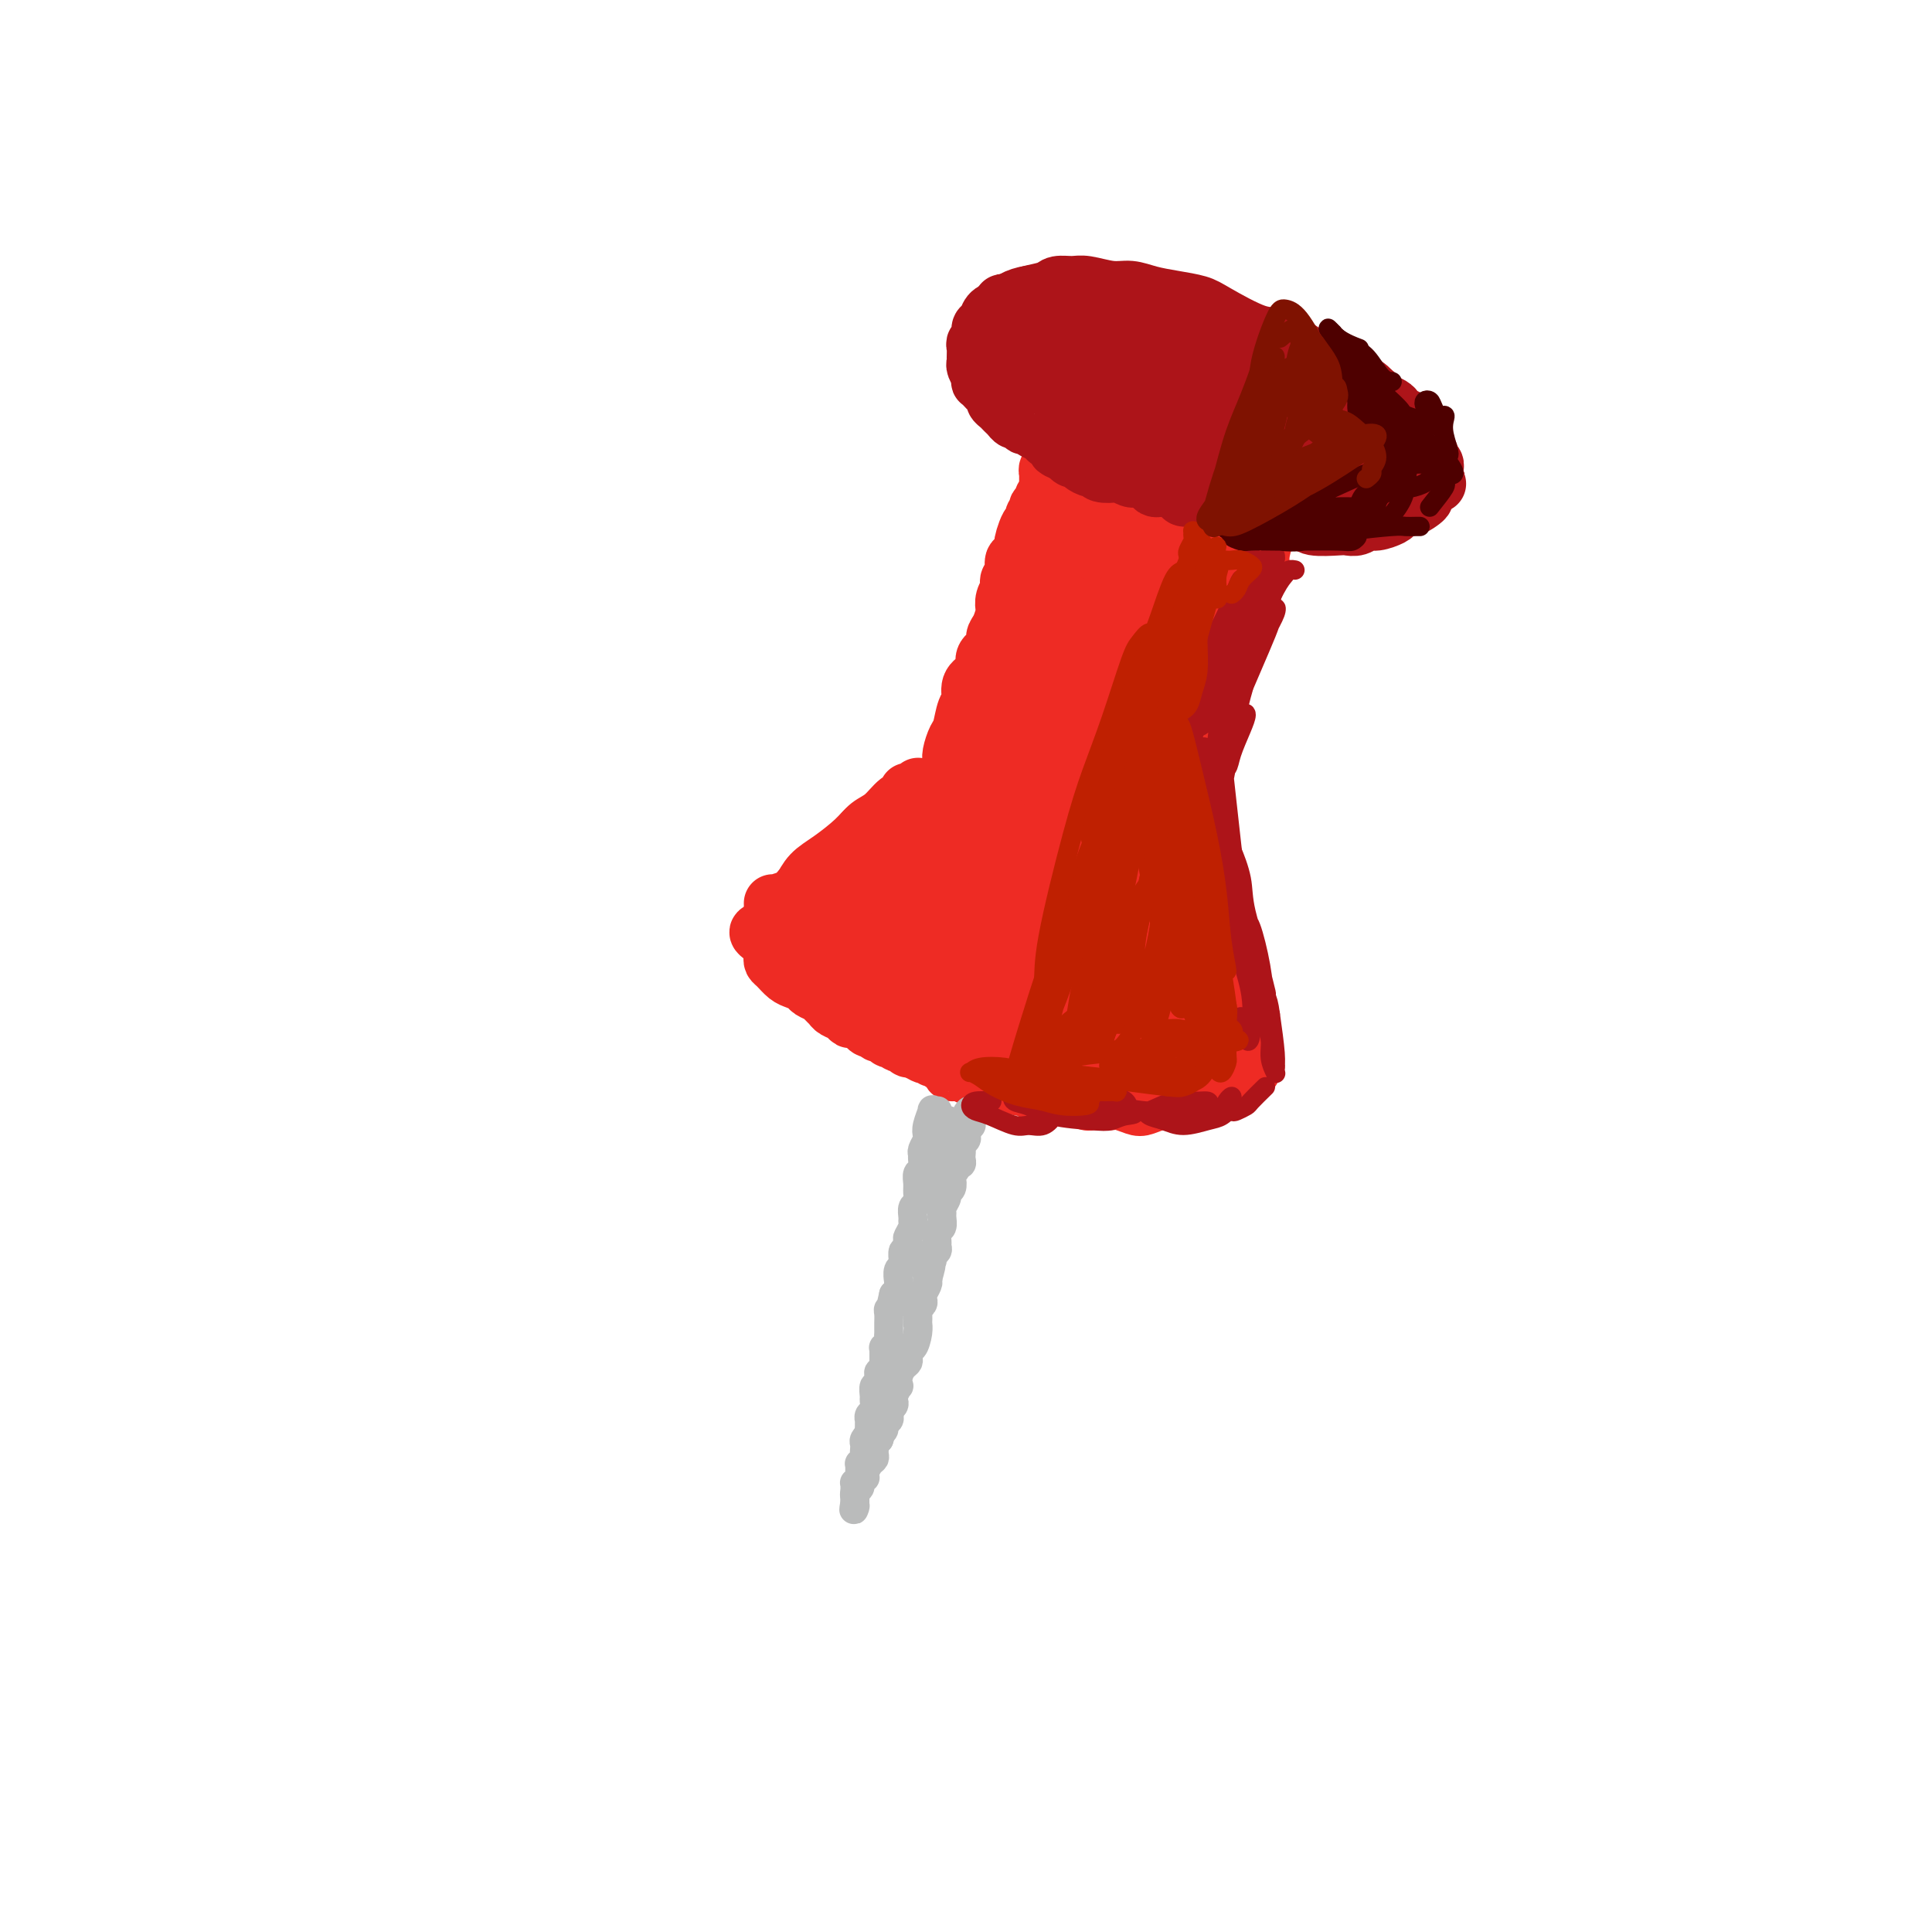<svg viewBox='0 0 400 400' version='1.1' xmlns='http://www.w3.org/2000/svg' xmlns:xlink='http://www.w3.org/1999/xlink'><g fill='none' stroke='rgb(238,43,36)' stroke-width='12' stroke-linecap='round' stroke-linejoin='round'><path d='M158,194c-0.512,-0.401 -1.024,-0.802 -1,-1c0.024,-0.198 0.583,-0.194 1,0c0.417,0.194 0.692,0.577 1,1c0.308,0.423 0.650,0.887 1,1c0.350,0.113 0.710,-0.124 1,0c0.290,0.124 0.510,0.611 1,1c0.490,0.389 1.248,0.681 2,1c0.752,0.319 1.497,0.664 2,1c0.503,0.336 0.765,0.664 1,1c0.235,0.336 0.443,0.682 1,1c0.557,0.318 1.462,0.610 2,1c0.538,0.390 0.707,0.878 1,1c0.293,0.122 0.709,-0.121 1,0c0.291,0.121 0.458,0.607 1,1c0.542,0.393 1.458,0.693 2,1c0.542,0.307 0.709,0.621 1,1c0.291,0.379 0.707,0.823 1,1c0.293,0.177 0.465,0.086 1,0c0.535,-0.086 1.434,-0.167 2,0c0.566,0.167 0.798,0.584 1,1c0.202,0.416 0.374,0.832 1,1c0.626,0.168 1.707,0.088 2,0c0.293,-0.088 -0.202,-0.182 0,0c0.202,0.182 1.101,0.641 2,1c0.899,0.359 1.799,0.617 2,1c0.201,0.383 -0.297,0.891 0,1c0.297,0.109 1.389,-0.181 2,0c0.611,0.181 0.741,0.832 1,1c0.259,0.168 0.647,-0.147 1,0c0.353,0.147 0.672,0.756 1,1c0.328,0.244 0.664,0.122 1,0'/><path d='M194,213c5.765,2.895 2.177,0.631 1,0c-1.177,-0.631 0.056,0.371 1,1c0.944,0.629 1.600,0.886 2,1c0.400,0.114 0.545,0.087 1,0c0.455,-0.087 1.221,-0.234 2,0c0.779,0.234 1.570,0.847 2,1c0.430,0.153 0.501,-0.155 1,0c0.499,0.155 1.428,0.773 2,1c0.572,0.227 0.786,0.065 1,0c0.214,-0.065 0.428,-0.031 1,0c0.572,0.031 1.501,0.061 2,0c0.499,-0.061 0.566,-0.212 1,0c0.434,0.212 1.233,0.789 2,1c0.767,0.211 1.500,0.057 2,0c0.500,-0.057 0.767,-0.015 1,0c0.233,0.015 0.434,0.004 1,0c0.566,-0.004 1.499,-0.001 2,0c0.501,0.001 0.572,0.000 1,0c0.428,-0.000 1.214,0.000 2,0c0.786,-0.000 1.572,-0.001 2,0c0.428,0.001 0.497,0.004 1,0c0.503,-0.004 1.439,-0.015 2,0c0.561,0.015 0.747,0.057 1,0c0.253,-0.057 0.575,-0.211 1,0c0.425,0.211 0.954,0.789 1,1c0.046,0.211 -0.390,0.057 0,0c0.390,-0.057 1.607,-0.015 2,0c0.393,0.015 -0.039,0.004 0,0c0.039,-0.004 0.549,-0.001 1,0c0.451,0.001 0.843,0.000 1,0c0.157,-0.000 0.078,-0.000 0,0'/><path d='M160,187c0.007,0.400 0.013,0.800 0,1c-0.013,0.200 -0.046,0.201 0,0c0.046,-0.201 0.172,-0.602 1,-1c0.828,-0.398 2.360,-0.791 3,-1c0.640,-0.209 0.388,-0.235 1,-1c0.612,-0.765 2.086,-2.271 3,-3c0.914,-0.729 1.267,-0.681 2,-1c0.733,-0.319 1.847,-1.004 3,-2c1.153,-0.996 2.346,-2.305 3,-3c0.654,-0.695 0.768,-0.778 1,-1c0.232,-0.222 0.580,-0.583 1,-1c0.420,-0.417 0.910,-0.892 1,-1c0.090,-0.108 -0.221,0.149 0,0c0.221,-0.149 0.974,-0.705 1,-1c0.026,-0.295 -0.675,-0.329 -1,0c-0.325,0.329 -0.274,1.022 0,1c0.274,-0.022 0.771,-0.760 0,0c-0.771,0.760 -2.811,3.017 -4,4c-1.189,0.983 -1.527,0.692 -2,1c-0.473,0.308 -1.082,1.216 -2,2c-0.918,0.784 -2.145,1.444 -3,2c-0.855,0.556 -1.337,1.008 -2,2c-0.663,0.992 -1.508,2.524 -2,3c-0.492,0.476 -0.633,-0.103 -1,0c-0.367,0.103 -0.962,0.886 -1,1c-0.038,0.114 0.481,-0.443 1,-1'/><path d='M163,187c-2.505,2.176 -0.266,0.115 1,-1c1.266,-1.115 1.560,-1.286 2,-2c0.440,-0.714 1.027,-1.972 2,-3c0.973,-1.028 2.333,-1.827 4,-3c1.667,-1.173 3.641,-2.720 5,-4c1.359,-1.280 2.101,-2.294 3,-3c0.899,-0.706 1.954,-1.103 3,-2c1.046,-0.897 2.083,-2.293 3,-3c0.917,-0.707 1.712,-0.724 2,-1c0.288,-0.276 0.067,-0.810 0,-1c-0.067,-0.190 0.021,-0.037 0,0c-0.021,0.037 -0.150,-0.042 0,0c0.150,0.042 0.579,0.204 1,0c0.421,-0.204 0.835,-0.772 1,-1c0.165,-0.228 0.083,-0.114 0,0'/><path d='M204,163c0.303,0.422 0.606,0.844 1,1c0.394,0.156 0.879,0.045 1,0c0.121,-0.045 -0.123,-0.023 0,0c0.123,0.023 0.614,0.049 1,0c0.386,-0.049 0.667,-0.172 1,0c0.333,0.172 0.719,0.639 1,1c0.281,0.361 0.457,0.618 1,1c0.543,0.382 1.454,0.891 2,1c0.546,0.109 0.727,-0.182 1,0c0.273,0.182 0.636,0.837 1,1c0.364,0.163 0.727,-0.168 1,0c0.273,0.168 0.454,0.833 1,1c0.546,0.167 1.456,-0.165 2,0c0.544,0.165 0.723,0.828 1,1c0.277,0.172 0.652,-0.146 1,0c0.348,0.146 0.670,0.756 1,1c0.330,0.244 0.667,0.122 1,0c0.333,-0.122 0.663,-0.243 1,0c0.337,0.243 0.682,0.849 1,1c0.318,0.151 0.610,-0.152 1,0c0.390,0.152 0.879,0.758 1,1c0.121,0.242 -0.126,0.121 0,0c0.126,-0.121 0.625,-0.243 1,0c0.375,0.243 0.625,0.850 1,1c0.375,0.150 0.874,-0.156 1,0c0.126,0.156 -0.121,0.774 0,1c0.121,0.226 0.609,0.061 1,0c0.391,-0.061 0.683,-0.017 1,0c0.317,0.017 0.658,0.009 1,0'/><path d='M232,175c4.736,2.084 2.575,1.295 2,1c-0.575,-0.295 0.437,-0.094 1,0c0.563,0.094 0.677,0.081 1,0c0.323,-0.081 0.856,-0.232 1,0c0.144,0.232 -0.102,0.846 0,1c0.102,0.154 0.553,-0.151 1,0c0.447,0.151 0.889,0.759 1,1c0.111,0.241 -0.111,0.116 0,0c0.111,-0.116 0.555,-0.224 1,0c0.445,0.224 0.890,0.778 1,1c0.110,0.222 -0.114,0.112 0,0c0.114,-0.112 0.567,-0.226 1,0c0.433,0.226 0.847,0.792 1,1c0.153,0.208 0.044,0.060 0,0c-0.044,-0.060 -0.022,-0.030 0,0'/><path d='M252,192c0.002,-0.004 0.004,-0.009 0,0c-0.004,0.009 -0.015,0.030 0,0c0.015,-0.030 0.057,-0.111 0,0c-0.057,0.111 -0.211,0.414 0,1c0.211,0.586 0.789,1.455 1,2c0.211,0.545 0.056,0.766 0,1c-0.056,0.234 -0.011,0.483 0,1c0.011,0.517 -0.011,1.304 0,2c0.011,0.696 0.054,1.301 0,2c-0.054,0.699 -0.207,1.492 0,2c0.207,0.508 0.774,0.732 1,1c0.226,0.268 0.112,0.582 0,1c-0.112,0.418 -0.222,0.942 0,1c0.222,0.058 0.776,-0.349 1,0c0.224,0.349 0.116,1.455 0,2c-0.116,0.545 -0.241,0.527 0,1c0.241,0.473 0.849,1.435 1,2c0.151,0.565 -0.156,0.733 0,1c0.156,0.267 0.774,0.635 1,1c0.226,0.365 0.061,0.729 0,1c-0.061,0.271 -0.016,0.450 0,1c0.016,0.550 0.003,1.471 0,2c-0.003,0.529 0.004,0.667 0,1c-0.004,0.333 -0.018,0.860 0,1c0.018,0.140 0.067,-0.107 0,0c-0.067,0.107 -0.249,0.567 0,1c0.249,0.433 0.928,0.838 1,1c0.072,0.162 -0.464,0.081 -1,0'/><path d='M257,221c0.748,4.486 0.117,1.202 0,0c-0.117,-1.202 0.279,-0.321 0,0c-0.279,0.321 -1.232,0.082 -2,0c-0.768,-0.082 -1.350,-0.008 -2,0c-0.650,0.008 -1.367,-0.052 -2,0c-0.633,0.052 -1.183,0.214 -2,0c-0.817,-0.214 -1.900,-0.803 -3,-1c-1.100,-0.197 -2.217,-0.000 -3,0c-0.783,0.000 -1.233,-0.196 -2,0c-0.767,0.196 -1.853,0.786 -3,1c-1.147,0.214 -2.356,0.054 -3,0c-0.644,-0.054 -0.722,-0.002 -1,0c-0.278,0.002 -0.756,-0.045 -1,0c-0.244,0.045 -0.255,0.181 0,0c0.255,-0.181 0.775,-0.680 1,-1c0.225,-0.320 0.154,-0.463 1,-1c0.846,-0.537 2.609,-1.469 4,-2c1.391,-0.531 2.412,-0.660 4,-1c1.588,-0.340 3.744,-0.891 5,-1c1.256,-0.109 1.610,0.224 2,0c0.390,-0.224 0.814,-1.003 1,-1c0.186,0.003 0.133,0.790 0,1c-0.133,0.210 -0.346,-0.157 -1,0c-0.654,0.157 -1.747,0.838 -3,1c-1.253,0.162 -2.664,-0.194 -4,0c-1.336,0.194 -2.595,0.939 -4,1c-1.405,0.061 -2.955,-0.560 -5,-1c-2.045,-0.440 -4.584,-0.697 -6,-1c-1.416,-0.303 -1.708,-0.651 -2,-1'/><path d='M226,214c-2.001,-0.599 -0.503,-0.597 0,-1c0.503,-0.403 0.013,-1.210 0,-2c-0.013,-0.790 0.452,-1.562 2,-3c1.548,-1.438 4.179,-3.542 6,-5c1.821,-1.458 2.832,-2.270 4,-3c1.168,-0.730 2.493,-1.379 4,-2c1.507,-0.621 3.197,-1.215 4,-1c0.803,0.215 0.719,1.240 1,2c0.281,0.760 0.929,1.254 1,2c0.071,0.746 -0.433,1.742 -1,3c-0.567,1.258 -1.195,2.777 -2,4c-0.805,1.223 -1.785,2.151 -3,3c-1.215,0.849 -2.664,1.618 -4,2c-1.336,0.382 -2.558,0.376 -3,0c-0.442,-0.376 -0.104,-1.121 0,-3c0.104,-1.879 -0.025,-4.891 0,-7c0.025,-2.109 0.203,-3.314 1,-5c0.797,-1.686 2.215,-3.852 3,-5c0.785,-1.148 0.939,-1.279 2,-2c1.061,-0.721 3.028,-2.032 4,-2c0.972,0.032 0.950,1.408 1,3c0.050,1.592 0.172,3.399 0,5c-0.172,1.601 -0.636,2.995 -2,5c-1.364,2.005 -3.626,4.622 -5,6c-1.374,1.378 -1.859,1.518 -3,2c-1.141,0.482 -2.938,1.304 -4,1c-1.062,-0.304 -1.390,-1.736 -2,-3c-0.610,-1.264 -1.504,-2.359 -2,-4c-0.496,-1.641 -0.595,-3.826 0,-7c0.595,-3.174 1.884,-7.335 3,-10c1.116,-2.665 2.058,-3.832 3,-5'/><path d='M234,182c1.946,-3.273 3.810,-3.955 5,-4c1.190,-0.045 1.707,0.547 2,2c0.293,1.453 0.361,3.767 0,6c-0.361,2.233 -1.153,4.385 -2,7c-0.847,2.615 -1.750,5.693 -3,8c-1.250,2.307 -2.849,3.844 -5,6c-2.151,2.156 -4.855,4.929 -7,6c-2.145,1.071 -3.730,0.438 -5,0c-1.270,-0.438 -2.224,-0.680 -3,-3c-0.776,-2.320 -1.372,-6.718 -1,-10c0.372,-3.282 1.714,-5.447 3,-8c1.286,-2.553 2.518,-5.493 4,-8c1.482,-2.507 3.215,-4.581 5,-6c1.785,-1.419 3.624,-2.184 5,-3c1.376,-0.816 2.291,-1.683 3,-1c0.709,0.683 1.211,2.918 1,5c-0.211,2.082 -1.137,4.013 -2,6c-0.863,1.987 -1.665,4.031 -4,7c-2.335,2.969 -6.203,6.862 -9,9c-2.797,2.138 -4.522,2.521 -6,3c-1.478,0.479 -2.707,1.054 -4,1c-1.293,-0.054 -2.649,-0.736 -3,-3c-0.351,-2.264 0.303,-6.111 1,-9c0.697,-2.889 1.438,-4.820 3,-7c1.562,-2.180 3.946,-4.610 6,-7c2.054,-2.390 3.780,-4.739 6,-6c2.220,-1.261 4.935,-1.435 6,-1c1.065,0.435 0.481,1.477 0,3c-0.481,1.523 -0.860,3.525 -2,6c-1.140,2.475 -3.040,5.421 -5,8c-1.960,2.579 -3.980,4.789 -6,7'/><path d='M217,196c-3.500,3.841 -6.752,5.944 -9,7c-2.248,1.056 -3.494,1.066 -5,1c-1.506,-0.066 -3.271,-0.210 -4,-2c-0.729,-1.790 -0.420,-5.228 0,-8c0.420,-2.772 0.953,-4.878 2,-7c1.047,-2.122 2.608,-4.260 4,-6c1.392,-1.740 2.616,-3.082 4,-4c1.384,-0.918 2.927,-1.413 4,-2c1.073,-0.587 1.677,-1.266 2,0c0.323,1.266 0.365,4.477 0,7c-0.365,2.523 -1.138,4.357 -3,7c-1.862,2.643 -4.813,6.094 -7,8c-2.187,1.906 -3.609,2.267 -5,3c-1.391,0.733 -2.749,1.837 -4,2c-1.251,0.163 -2.394,-0.616 -3,-2c-0.606,-1.384 -0.676,-3.373 -1,-5c-0.324,-1.627 -0.903,-2.890 0,-6c0.903,-3.110 3.288,-8.066 5,-11c1.712,-2.934 2.752,-3.847 4,-5c1.248,-1.153 2.706,-2.547 4,-3c1.294,-0.453 2.425,0.033 3,1c0.575,0.967 0.594,2.414 0,4c-0.594,1.586 -1.801,3.313 -3,5c-1.199,1.687 -2.390,3.336 -4,5c-1.610,1.664 -3.638,3.344 -6,5c-2.362,1.656 -5.059,3.287 -7,4c-1.941,0.713 -3.128,0.509 -4,0c-0.872,-0.509 -1.430,-1.322 -2,-2c-0.570,-0.678 -1.154,-1.221 -1,-3c0.154,-1.779 1.044,-4.794 2,-7c0.956,-2.206 1.978,-3.603 3,-5'/><path d='M186,177c1.680,-2.680 3.379,-3.380 5,-4c1.621,-0.620 3.164,-1.159 5,-2c1.836,-0.841 3.966,-1.985 5,-2c1.034,-0.015 0.974,1.100 1,2c0.026,0.900 0.140,1.585 0,2c-0.140,0.415 -0.534,0.558 -2,2c-1.466,1.442 -4.003,4.181 -6,6c-1.997,1.819 -3.455,2.718 -5,4c-1.545,1.282 -3.178,2.948 -5,4c-1.822,1.052 -3.832,1.491 -5,2c-1.168,0.509 -1.495,1.087 -2,1c-0.505,-0.087 -1.188,-0.839 -1,-2c0.188,-1.161 1.246,-2.732 2,-4c0.754,-1.268 1.202,-2.232 3,-4c1.798,-1.768 4.944,-4.340 7,-6c2.056,-1.660 3.020,-2.410 4,-3c0.980,-0.590 1.975,-1.021 3,-1c1.025,0.021 2.080,0.494 2,1c-0.080,0.506 -1.296,1.044 -2,2c-0.704,0.956 -0.895,2.329 -2,4c-1.105,1.671 -3.123,3.639 -5,5c-1.877,1.361 -3.613,2.116 -5,3c-1.387,0.884 -2.425,1.897 -4,3c-1.575,1.103 -3.686,2.297 -5,3c-1.314,0.703 -1.830,0.917 -2,1c-0.170,0.083 0.008,0.036 0,0c-0.008,-0.036 -0.201,-0.062 0,0c0.201,0.062 0.796,0.213 2,0c1.204,-0.213 3.016,-0.788 5,-1c1.984,-0.212 4.138,-0.061 6,0c1.862,0.061 3.431,0.030 5,0'/><path d='M190,193c3.505,0.357 4.268,1.249 5,2c0.732,0.751 1.435,1.361 2,2c0.565,0.639 0.993,1.306 1,2c0.007,0.694 -0.408,1.413 -1,2c-0.592,0.587 -1.363,1.040 -2,1c-0.637,-0.040 -1.141,-0.574 -3,-1c-1.859,-0.426 -5.073,-0.745 -7,-1c-1.927,-0.255 -2.568,-0.446 -4,-1c-1.432,-0.554 -3.654,-1.471 -5,-2c-1.346,-0.529 -1.816,-0.670 -2,-1c-0.184,-0.330 -0.081,-0.848 0,-1c0.081,-0.152 0.141,0.064 1,0c0.859,-0.064 2.519,-0.407 4,0c1.481,0.407 2.785,1.566 4,2c1.215,0.434 2.341,0.145 5,1c2.659,0.855 6.850,2.856 9,4c2.150,1.144 2.260,1.431 4,2c1.740,0.569 5.111,1.422 7,2c1.889,0.578 2.297,0.883 3,1c0.703,0.117 1.701,0.046 2,0c0.299,-0.046 -0.100,-0.068 0,0c0.100,0.068 0.701,0.225 0,0c-0.701,-0.225 -2.704,-0.830 -4,-1c-1.296,-0.170 -1.885,0.097 -3,0c-1.115,-0.097 -2.756,-0.558 -4,-1c-1.244,-0.442 -2.092,-0.865 -3,-1c-0.908,-0.135 -1.876,0.019 -2,0c-0.124,-0.019 0.596,-0.211 1,0c0.404,0.211 0.493,0.826 1,1c0.507,0.174 1.430,-0.093 3,0c1.570,0.093 3.785,0.547 6,1'/><path d='M208,206c2.174,0.504 3.110,0.765 4,1c0.890,0.235 1.733,0.445 3,1c1.267,0.555 2.958,1.455 4,2c1.042,0.545 1.434,0.733 2,1c0.566,0.267 1.307,0.611 2,1c0.693,0.389 1.339,0.821 2,1c0.661,0.179 1.339,0.104 2,0c0.661,-0.104 1.305,-0.237 2,0c0.695,0.237 1.440,0.844 2,1c0.560,0.156 0.936,-0.139 1,0c0.064,0.139 -0.185,0.714 0,1c0.185,0.286 0.804,0.284 1,0c0.196,-0.284 -0.030,-0.851 -1,-1c-0.970,-0.149 -2.684,0.119 -4,0c-1.316,-0.119 -2.235,-0.624 -4,-1c-1.765,-0.376 -4.376,-0.623 -6,-1c-1.624,-0.377 -2.260,-0.886 -4,-1c-1.740,-0.114 -4.582,0.165 -6,0c-1.418,-0.165 -1.410,-0.773 -2,-1c-0.590,-0.227 -1.779,-0.072 -2,0c-0.221,0.072 0.525,0.061 1,0c0.475,-0.061 0.680,-0.171 1,0c0.320,0.171 0.755,0.623 2,1c1.245,0.377 3.299,0.678 5,1c1.701,0.322 3.050,0.664 4,1c0.950,0.336 1.502,0.668 3,1c1.498,0.332 3.942,0.666 5,1c1.058,0.334 0.731,0.667 1,1c0.269,0.333 1.135,0.667 2,1'/><path d='M228,217c3.591,1.071 0.570,0.248 0,0c-0.570,-0.248 1.311,0.078 2,0c0.689,-0.078 0.185,-0.559 0,-1c-0.185,-0.441 -0.053,-0.840 0,-1c0.053,-0.160 0.026,-0.080 0,0'/><path d='M197,162c-0.000,0.096 -0.001,0.193 0,0c0.001,-0.193 0.003,-0.675 0,-1c-0.003,-0.325 -0.012,-0.494 0,-1c0.012,-0.506 0.044,-1.351 0,-2c-0.044,-0.649 -0.165,-1.103 0,-2c0.165,-0.897 0.617,-2.236 1,-3c0.383,-0.764 0.697,-0.953 1,-2c0.303,-1.047 0.593,-2.952 1,-4c0.407,-1.048 0.930,-1.239 1,-2c0.070,-0.761 -0.313,-2.090 0,-3c0.313,-0.910 1.323,-1.399 2,-2c0.677,-0.601 1.021,-1.315 1,-2c-0.021,-0.685 -0.408,-1.343 0,-2c0.408,-0.657 1.612,-1.313 2,-2c0.388,-0.687 -0.041,-1.405 0,-2c0.041,-0.595 0.551,-1.066 1,-2c0.449,-0.934 0.839,-2.330 1,-3c0.161,-0.670 0.095,-0.613 0,-1c-0.095,-0.387 -0.218,-1.217 0,-2c0.218,-0.783 0.777,-1.518 1,-2c0.223,-0.482 0.111,-0.711 0,-1c-0.111,-0.289 -0.222,-0.637 0,-1c0.222,-0.363 0.776,-0.741 1,-1c0.224,-0.259 0.116,-0.398 0,-1c-0.116,-0.602 -0.241,-1.667 0,-2c0.241,-0.333 0.848,0.065 1,0c0.152,-0.065 -0.151,-0.595 0,-1c0.151,-0.405 0.758,-0.687 1,-1c0.242,-0.313 0.121,-0.656 0,-1'/><path d='M212,113c2.277,-7.617 0.470,-2.159 0,-1c-0.470,1.159 0.396,-1.981 1,-3c0.604,-1.019 0.945,0.081 1,0c0.055,-0.081 -0.177,-1.345 0,-2c0.177,-0.655 0.765,-0.700 1,-1c0.235,-0.300 0.119,-0.854 0,-1c-0.119,-0.146 -0.242,0.114 0,0c0.242,-0.114 0.850,-0.604 1,-1c0.150,-0.396 -0.156,-0.698 0,-1c0.156,-0.302 0.774,-0.606 1,-1c0.226,-0.394 0.061,-0.880 0,-1c-0.061,-0.120 -0.016,0.125 0,0c0.016,-0.125 0.005,-0.621 0,-1c-0.005,-0.379 -0.002,-0.641 0,-1c0.002,-0.359 0.004,-0.814 0,-1c-0.004,-0.186 -0.015,-0.101 0,0c0.015,0.101 0.057,0.219 0,0c-0.057,-0.219 -0.211,-0.777 0,-1c0.211,-0.223 0.789,-0.113 1,0c0.211,0.113 0.057,0.227 0,0c-0.057,-0.227 -0.015,-0.797 0,-1c0.015,-0.203 0.004,-0.041 0,0c-0.004,0.041 -0.001,-0.041 0,0c0.001,0.041 0.000,0.203 0,0c-0.000,-0.203 -0.000,-0.772 0,-1c0.000,-0.228 0.000,-0.114 0,0'/><path d='M218,95c0.868,-3.006 0.036,-1.523 0,-1c-0.036,0.523 0.722,0.084 1,0c0.278,-0.084 0.074,0.188 0,0c-0.074,-0.188 -0.020,-0.834 0,-1c0.020,-0.166 0.005,0.148 0,0c-0.005,-0.148 -0.001,-0.756 0,-1c0.001,-0.244 -0.001,-0.122 0,0c0.001,0.122 0.004,0.243 0,0c-0.004,-0.243 -0.016,-0.850 0,-1c0.016,-0.150 0.060,0.156 0,0c-0.060,-0.156 -0.224,-0.774 0,-1c0.224,-0.226 0.837,-0.062 1,0c0.163,0.062 -0.125,0.020 0,0c0.125,-0.020 0.663,-0.020 1,0c0.337,0.020 0.472,0.058 1,0c0.528,-0.058 1.448,-0.212 2,0c0.552,0.212 0.736,0.789 1,1c0.264,0.211 0.610,0.057 1,0c0.390,-0.057 0.826,-0.016 1,0c0.174,0.016 0.087,0.008 0,0'/><path d='M227,91c1.113,0.382 0.895,0.838 1,1c0.105,0.162 0.534,0.030 1,0c0.466,-0.030 0.969,0.044 1,0c0.031,-0.044 -0.409,-0.204 0,0c0.409,0.204 1.668,0.772 2,1c0.332,0.228 -0.263,0.116 0,0c0.263,-0.116 1.384,-0.238 2,0c0.616,0.238 0.728,0.834 1,1c0.272,0.166 0.703,-0.099 1,0c0.297,0.099 0.459,0.561 1,1c0.541,0.439 1.459,0.854 2,1c0.541,0.146 0.703,0.024 1,0c0.297,-0.024 0.728,0.050 1,0c0.272,-0.050 0.384,-0.224 1,0c0.616,0.224 1.737,0.845 2,1c0.263,0.155 -0.333,-0.156 0,0c0.333,0.156 1.594,0.777 2,1c0.406,0.223 -0.045,0.046 0,0c0.045,-0.046 0.586,0.039 1,0c0.414,-0.039 0.702,-0.203 1,0c0.298,0.203 0.605,0.771 1,1c0.395,0.229 0.879,0.118 1,0c0.121,-0.118 -0.122,-0.242 0,0c0.122,0.242 0.610,0.849 1,1c0.390,0.151 0.682,-0.153 1,0c0.318,0.153 0.663,0.763 1,1c0.337,0.237 0.668,0.102 1,0c0.332,-0.102 0.666,-0.172 1,0c0.334,0.172 0.667,0.585 1,1c0.333,0.415 0.667,0.833 1,1c0.333,0.167 0.667,0.084 1,0'/><path d='M258,103c4.975,1.856 1.911,0.497 1,0c-0.911,-0.497 0.329,-0.133 1,0c0.671,0.133 0.772,0.036 1,0c0.228,-0.036 0.583,-0.011 1,0c0.417,0.011 0.896,0.007 1,0c0.104,-0.007 -0.169,-0.019 0,0c0.169,0.019 0.778,0.067 1,0c0.222,-0.067 0.056,-0.250 0,0c-0.056,0.250 -0.004,0.933 0,1c0.004,0.067 -0.041,-0.481 0,0c0.041,0.481 0.170,1.992 0,3c-0.170,1.008 -0.637,1.514 -1,2c-0.363,0.486 -0.621,0.952 -1,2c-0.379,1.048 -0.879,2.677 -1,4c-0.121,1.323 0.136,2.339 0,3c-0.136,0.661 -0.665,0.967 -1,2c-0.335,1.033 -0.475,2.794 -1,4c-0.525,1.206 -1.435,1.858 -2,3c-0.565,1.142 -0.786,2.774 -1,4c-0.214,1.226 -0.420,2.046 -1,3c-0.580,0.954 -1.535,2.041 -2,3c-0.465,0.959 -0.439,1.790 -1,3c-0.561,1.210 -1.707,2.799 -2,4c-0.293,1.201 0.267,2.016 0,3c-0.267,0.984 -1.362,2.138 -2,3c-0.638,0.862 -0.819,1.431 -1,2'/><path d='M247,152c-2.891,7.321 -1.618,3.125 -1,2c0.618,-1.125 0.582,0.821 0,2c-0.582,1.179 -1.710,1.589 -2,2c-0.290,0.411 0.258,0.822 0,2c-0.258,1.178 -1.323,3.123 -2,4c-0.677,0.877 -0.967,0.687 -1,1c-0.033,0.313 0.190,1.130 0,2c-0.190,0.870 -0.792,1.792 -1,2c-0.208,0.208 -0.021,-0.297 0,0c0.021,0.297 -0.123,1.397 0,1c0.123,-0.397 0.512,-2.293 1,-4c0.488,-1.707 1.075,-3.227 2,-5c0.925,-1.773 2.188,-3.798 3,-6c0.812,-2.202 1.173,-4.581 2,-8c0.827,-3.419 2.120,-7.878 3,-11c0.880,-3.122 1.346,-4.907 2,-7c0.654,-2.093 1.496,-4.494 2,-6c0.504,-1.506 0.672,-2.116 1,-3c0.328,-0.884 0.817,-2.042 1,-3c0.183,-0.958 0.060,-1.717 0,-2c-0.060,-0.283 -0.058,-0.089 0,0c0.058,0.089 0.172,0.073 0,1c-0.172,0.927 -0.629,2.795 -1,4c-0.371,1.205 -0.656,1.746 -1,3c-0.344,1.254 -0.746,3.222 -1,5c-0.254,1.778 -0.358,3.365 -1,6c-0.642,2.635 -1.821,6.317 -3,10'/><path d='M250,144c-1.621,5.517 -2.174,5.809 -3,7c-0.826,1.191 -1.924,3.280 -3,6c-1.076,2.720 -2.128,6.070 -3,8c-0.872,1.930 -1.562,2.440 -2,3c-0.438,0.560 -0.623,1.171 -1,1c-0.377,-0.171 -0.945,-1.123 -1,-2c-0.055,-0.877 0.402,-1.680 1,-5c0.598,-3.320 1.336,-9.157 2,-14c0.664,-4.843 1.252,-8.691 2,-12c0.748,-3.309 1.655,-6.077 3,-10c1.345,-3.923 3.128,-8.999 4,-12c0.872,-3.001 0.832,-3.927 1,-5c0.168,-1.073 0.543,-2.294 1,-3c0.457,-0.706 0.996,-0.897 1,-1c0.004,-0.103 -0.526,-0.118 -1,1c-0.474,1.118 -0.892,3.371 -1,5c-0.108,1.629 0.096,2.636 0,4c-0.096,1.364 -0.490,3.087 -1,6c-0.510,2.913 -1.134,7.017 -2,10c-0.866,2.983 -1.974,4.845 -3,7c-1.026,2.155 -1.971,4.603 -3,7c-1.029,2.397 -2.144,4.742 -3,6c-0.856,1.258 -1.455,1.427 -2,2c-0.545,0.573 -1.035,1.550 -1,0c0.035,-1.550 0.597,-5.626 1,-9c0.403,-3.374 0.648,-6.047 1,-9c0.352,-2.953 0.810,-6.186 2,-10c1.190,-3.814 3.113,-8.208 4,-11c0.887,-2.792 0.739,-3.983 1,-5c0.261,-1.017 0.932,-1.862 1,-2c0.068,-0.138 -0.466,0.431 -1,1'/><path d='M244,108c1.382,-7.168 0.837,-2.588 0,1c-0.837,3.588 -1.967,6.186 -3,9c-1.033,2.814 -1.968,5.846 -3,9c-1.032,3.154 -2.162,6.429 -4,11c-1.838,4.571 -4.384,10.436 -6,14c-1.616,3.564 -2.302,4.827 -3,6c-0.698,1.173 -1.407,2.258 -2,2c-0.593,-0.258 -1.071,-1.857 -1,-4c0.071,-2.143 0.691,-4.829 1,-8c0.309,-3.171 0.306,-6.825 1,-12c0.694,-5.175 2.084,-11.869 3,-16c0.916,-4.131 1.357,-5.699 2,-8c0.643,-2.301 1.489,-5.334 2,-7c0.511,-1.666 0.686,-1.964 1,-2c0.314,-0.036 0.765,0.189 1,1c0.235,0.811 0.254,2.208 0,4c-0.254,1.792 -0.780,3.979 -1,6c-0.220,2.021 -0.135,3.875 -1,8c-0.865,4.125 -2.680,10.521 -4,15c-1.320,4.479 -2.145,7.041 -3,10c-0.855,2.959 -1.740,6.315 -3,9c-1.260,2.685 -2.893,4.698 -4,5c-1.107,0.302 -1.687,-1.106 -2,-3c-0.313,-1.894 -0.361,-4.275 0,-8c0.361,-3.725 1.129,-8.794 2,-13c0.871,-4.206 1.844,-7.548 3,-12c1.156,-4.452 2.495,-10.013 3,-13c0.505,-2.987 0.177,-3.398 0,-4c-0.177,-0.602 -0.201,-1.393 0,-2c0.201,-0.607 0.629,-1.031 1,-1c0.371,0.031 0.686,0.515 1,1'/><path d='M225,106c1.718,-6.530 1.013,-0.856 1,2c-0.013,2.856 0.667,2.894 1,4c0.333,1.106 0.320,3.280 0,5c-0.320,1.720 -0.948,2.986 -2,6c-1.052,3.014 -2.529,7.776 -4,11c-1.471,3.224 -2.935,4.910 -4,7c-1.065,2.090 -1.732,4.586 -3,7c-1.268,2.414 -3.136,4.748 -4,6c-0.864,1.252 -0.724,1.421 -1,1c-0.276,-0.421 -0.970,-1.433 -1,-3c-0.030,-1.567 0.602,-3.687 1,-6c0.398,-2.313 0.562,-4.817 2,-10c1.438,-5.183 4.151,-13.044 6,-18c1.849,-4.956 2.835,-7.005 4,-9c1.165,-1.995 2.510,-3.934 4,-6c1.490,-2.066 3.127,-4.260 4,-5c0.873,-0.740 0.984,-0.027 1,1c0.016,1.027 -0.063,2.370 0,4c0.063,1.630 0.268,3.549 0,6c-0.268,2.451 -1.009,5.435 -2,8c-0.991,2.565 -2.234,4.712 -4,9c-1.766,4.288 -4.057,10.718 -6,15c-1.943,4.282 -3.539,6.417 -5,9c-1.461,2.583 -2.789,5.614 -4,8c-1.211,2.386 -2.306,4.127 -3,5c-0.694,0.873 -0.987,0.879 -1,0c-0.013,-0.879 0.253,-2.642 1,-5c0.747,-2.358 1.973,-5.313 3,-8c1.027,-2.687 1.853,-5.108 4,-10c2.147,-4.892 5.613,-12.255 8,-17c2.387,-4.745 3.693,-6.873 5,-9'/><path d='M226,114c4.299,-9.476 5.046,-8.667 6,-9c0.954,-0.333 2.113,-1.807 3,-2c0.887,-0.193 1.501,0.896 2,2c0.499,1.104 0.884,2.222 1,4c0.116,1.778 -0.038,4.217 0,7c0.038,2.783 0.266,5.911 0,9c-0.266,3.089 -1.028,6.139 -2,11c-0.972,4.861 -2.156,11.534 -3,16c-0.844,4.466 -1.350,6.724 -2,9c-0.650,2.276 -1.444,4.569 -2,7c-0.556,2.431 -0.875,4.999 -1,6c-0.125,1.001 -0.057,0.436 0,0c0.057,-0.436 0.102,-0.744 0,-2c-0.102,-1.256 -0.351,-3.462 0,-6c0.351,-2.538 1.303,-5.408 2,-8c0.697,-2.592 1.139,-4.907 2,-9c0.861,-4.093 2.141,-9.963 3,-13c0.859,-3.037 1.296,-3.240 2,-4c0.704,-0.760 1.675,-2.079 2,-2c0.325,0.079 0.006,1.554 0,3c-0.006,1.446 0.303,2.863 0,5c-0.303,2.137 -1.218,4.995 -2,8c-0.782,3.005 -1.432,6.157 -2,9c-0.568,2.843 -1.056,5.378 -2,9c-0.944,3.622 -2.346,8.332 -3,11c-0.654,2.668 -0.561,3.295 0,3c0.561,-0.295 1.589,-1.513 2,-2c0.411,-0.487 0.206,-0.244 0,0'/><path d='M255,123c0.002,-0.448 0.003,-0.896 0,-1c-0.003,-0.104 -0.011,0.137 0,0c0.011,-0.137 0.040,-0.652 0,-1c-0.040,-0.348 -0.151,-0.529 0,-1c0.151,-0.471 0.562,-1.234 1,-2c0.438,-0.766 0.902,-1.537 1,-2c0.098,-0.463 -0.172,-0.618 0,-1c0.172,-0.382 0.785,-0.993 1,-1c0.215,-0.007 0.031,0.588 0,1c-0.031,0.412 0.091,0.640 0,2c-0.091,1.360 -0.394,3.854 -1,6c-0.606,2.146 -1.514,3.946 -2,6c-0.486,2.054 -0.550,4.363 -1,7c-0.450,2.637 -1.285,5.602 -2,8c-0.715,2.398 -1.308,4.229 -2,7c-0.692,2.771 -1.481,6.483 -2,9c-0.519,2.517 -0.766,3.840 -1,5c-0.234,1.160 -0.455,2.158 -1,4c-0.545,1.842 -1.415,4.527 -2,6c-0.585,1.473 -0.886,1.734 -1,2c-0.114,0.266 -0.041,0.537 0,1c0.041,0.463 0.052,1.118 0,1c-0.052,-0.118 -0.165,-1.010 0,-2c0.165,-0.990 0.607,-2.077 1,-4c0.393,-1.923 0.735,-4.681 1,-7c0.265,-2.319 0.452,-4.199 1,-6c0.548,-1.801 1.455,-3.523 2,-5c0.545,-1.477 0.727,-2.708 1,-4c0.273,-1.292 0.636,-2.646 1,-4'/><path d='M250,147c1.086,-5.343 0.302,-3.199 0,-3c-0.302,0.199 -0.122,-1.546 0,-2c0.122,-0.454 0.187,0.384 0,1c-0.187,0.616 -0.624,1.011 -1,2c-0.376,0.989 -0.689,2.572 -1,4c-0.311,1.428 -0.618,2.699 -1,4c-0.382,1.301 -0.838,2.630 -1,4c-0.162,1.370 -0.029,2.779 0,4c0.029,1.221 -0.044,2.252 0,4c0.044,1.748 0.207,4.214 0,6c-0.207,1.786 -0.784,2.894 -1,4c-0.216,1.106 -0.072,2.210 0,3c0.072,0.790 0.072,1.265 0,2c-0.072,0.735 -0.215,1.730 0,2c0.215,0.270 0.789,-0.185 1,0c0.211,0.185 0.057,1.011 0,1c-0.057,-0.011 -0.019,-0.860 0,-1c0.019,-0.140 0.019,0.429 0,0c-0.019,-0.429 -0.058,-1.857 0,-3c0.058,-1.143 0.212,-2.001 0,-3c-0.212,-0.999 -0.789,-2.139 -1,-3c-0.211,-0.861 -0.057,-1.445 0,-2c0.057,-0.555 0.018,-1.083 0,-1c-0.018,0.083 -0.015,0.778 0,1c0.015,0.222 0.042,-0.027 0,0c-0.042,0.027 -0.152,0.330 0,1c0.152,0.670 0.567,1.705 1,3c0.433,1.295 0.886,2.849 1,4c0.114,1.151 -0.110,1.900 0,3c0.110,1.100 0.555,2.550 1,4'/><path d='M248,186c0.690,2.657 0.914,1.301 1,1c0.086,-0.301 0.034,0.455 0,1c-0.034,0.545 -0.052,0.881 0,1c0.052,0.119 0.172,0.021 0,0c-0.172,-0.021 -0.636,0.037 -1,-1c-0.364,-1.037 -0.629,-3.167 -1,-4c-0.371,-0.833 -0.849,-0.369 -1,-1c-0.151,-0.631 0.024,-2.356 0,-3c-0.024,-0.644 -0.245,-0.208 0,0c0.245,0.208 0.958,0.188 1,0c0.042,-0.188 -0.588,-0.545 0,0c0.588,0.545 2.392,1.991 3,3c0.608,1.009 0.019,1.581 0,2c-0.019,0.419 0.530,0.687 1,1c0.470,0.313 0.859,0.672 1,1c0.141,0.328 0.034,0.624 0,1c-0.034,0.376 0.005,0.833 0,1c-0.005,0.167 -0.053,0.045 0,0c0.053,-0.045 0.207,-0.012 0,0c-0.207,0.012 -0.773,0.003 -1,0c-0.227,-0.003 -0.113,-0.002 0,0'/></g>
<g fill='none' stroke='rgb(173,20,25)' stroke-width='12' stroke-linecap='round' stroke-linejoin='round'><path d='M210,63c0.077,0.083 0.154,0.166 0,0c-0.154,-0.166 -0.538,-0.580 0,-1c0.538,-0.420 1.997,-0.845 3,-1c1.003,-0.155 1.549,-0.042 2,0c0.451,0.042 0.806,0.011 1,0c0.194,-0.011 0.226,-0.003 1,0c0.774,0.003 2.290,0.001 3,0c0.710,-0.001 0.613,-0.000 1,0c0.387,0.000 1.259,0.000 2,0c0.741,-0.000 1.350,-0.001 2,0c0.650,0.001 1.339,0.003 2,0c0.661,-0.003 1.294,-0.011 2,0c0.706,0.011 1.485,0.042 2,0c0.515,-0.042 0.767,-0.156 1,0c0.233,0.156 0.447,0.582 1,1c0.553,0.418 1.443,0.829 2,1c0.557,0.171 0.779,0.102 1,0c0.221,-0.102 0.440,-0.238 1,0c0.560,0.238 1.459,0.849 2,1c0.541,0.151 0.722,-0.157 1,0c0.278,0.157 0.652,0.778 1,1c0.348,0.222 0.670,0.045 1,0c0.330,-0.045 0.669,0.040 1,0c0.331,-0.040 0.656,-0.207 1,0c0.344,0.207 0.708,0.786 1,1c0.292,0.214 0.512,0.061 1,0c0.488,-0.061 1.244,-0.031 2,0'/><path d='M248,66c2.826,1.017 1.391,1.060 1,1c-0.391,-0.060 0.263,-0.223 1,0c0.737,0.223 1.558,0.830 2,1c0.442,0.170 0.505,-0.099 1,0c0.495,0.099 1.423,0.565 2,1c0.577,0.435 0.802,0.837 1,1c0.198,0.163 0.367,0.086 1,0c0.633,-0.086 1.728,-0.182 2,0c0.272,0.182 -0.279,0.640 0,1c0.279,0.360 1.389,0.621 2,1c0.611,0.379 0.723,0.876 1,1c0.277,0.124 0.718,-0.125 1,0c0.282,0.125 0.404,0.625 1,1c0.596,0.375 1.666,0.625 2,1c0.334,0.375 -0.066,0.875 0,1c0.066,0.125 0.600,-0.125 1,0c0.400,0.125 0.666,0.625 1,1c0.334,0.375 0.737,0.625 1,1c0.263,0.375 0.385,0.874 1,1c0.615,0.126 1.723,-0.119 2,0c0.277,0.119 -0.275,0.604 0,1c0.275,0.396 1.378,0.703 2,1c0.622,0.297 0.762,0.585 1,1c0.238,0.415 0.574,0.956 1,1c0.426,0.044 0.941,-0.408 1,0c0.059,0.408 -0.339,1.678 0,2c0.339,0.322 1.414,-0.303 2,0c0.586,0.303 0.683,1.535 1,2c0.317,0.465 0.855,0.164 1,0c0.145,-0.164 -0.101,-0.190 0,0c0.101,0.190 0.551,0.595 1,1'/><path d='M282,88c3.515,2.963 0.801,1.371 0,1c-0.801,-0.371 0.311,0.478 1,1c0.689,0.522 0.954,0.717 1,1c0.046,0.283 -0.128,0.653 0,1c0.128,0.347 0.556,0.670 1,1c0.444,0.330 0.902,0.666 1,1c0.098,0.334 -0.166,0.664 0,1c0.166,0.336 0.763,0.678 1,1c0.237,0.322 0.116,0.625 0,1c-0.116,0.375 -0.227,0.822 0,1c0.227,0.178 0.793,0.085 1,0c0.207,-0.085 0.056,-0.164 0,0c-0.056,0.164 -0.015,0.570 0,1c0.015,0.430 0.005,0.885 0,1c-0.005,0.115 -0.005,-0.109 0,0c0.005,0.109 0.016,0.550 0,1c-0.016,0.450 -0.058,0.908 0,1c0.058,0.092 0.218,-0.182 0,0c-0.218,0.182 -0.813,0.819 -1,1c-0.187,0.181 0.034,-0.095 0,0c-0.034,0.095 -0.324,0.560 -1,1c-0.676,0.440 -1.739,0.854 -2,1c-0.261,0.146 0.278,0.025 0,0c-0.278,-0.025 -1.374,0.046 -2,0c-0.626,-0.046 -0.783,-0.208 -1,0c-0.217,0.208 -0.494,0.788 -1,1c-0.506,0.212 -1.241,0.057 -2,0c-0.759,-0.057 -1.544,-0.015 -2,0c-0.456,0.015 -0.584,0.004 -1,0c-0.416,-0.004 -1.119,-0.001 -2,0c-0.881,0.001 -1.941,0.001 -3,0'/><path d='M270,106c-2.759,0.463 -1.158,0.120 -1,0c0.158,-0.120 -1.127,-0.018 -2,0c-0.873,0.018 -1.332,-0.047 -2,0c-0.668,0.047 -1.544,0.205 -2,0c-0.456,-0.205 -0.492,-0.773 -1,-1c-0.508,-0.227 -1.487,-0.112 -2,0c-0.513,0.112 -0.560,0.222 -1,0c-0.440,-0.222 -1.273,-0.778 -2,-1c-0.727,-0.222 -1.349,-0.112 -2,0c-0.651,0.112 -1.330,0.227 -2,0c-0.670,-0.227 -1.329,-0.796 -2,-1c-0.671,-0.204 -1.353,-0.044 -2,0c-0.647,0.044 -1.258,-0.027 -2,0c-0.742,0.027 -1.614,0.152 -2,0c-0.386,-0.152 -0.288,-0.579 -1,-1c-0.712,-0.421 -2.236,-0.834 -3,-1c-0.764,-0.166 -0.768,-0.083 -1,0c-0.232,0.083 -0.691,0.167 -1,0c-0.309,-0.167 -0.468,-0.584 -1,-1c-0.532,-0.416 -1.436,-0.830 -2,-1c-0.564,-0.170 -0.789,-0.097 -1,0c-0.211,0.097 -0.410,0.218 -1,0c-0.590,-0.218 -1.572,-0.776 -2,-1c-0.428,-0.224 -0.304,-0.115 -1,0c-0.696,0.115 -2.214,0.237 -3,0c-0.786,-0.237 -0.841,-0.833 -1,-1c-0.159,-0.167 -0.424,0.096 -1,0c-0.576,-0.096 -1.464,-0.552 -2,-1c-0.536,-0.448 -0.721,-0.890 -1,-1c-0.279,-0.110 -0.651,0.111 -1,0c-0.349,-0.111 -0.674,-0.556 -1,-1'/><path d='M221,94c-3.912,-1.575 -1.691,-1.014 -1,-1c0.691,0.014 -0.147,-0.521 -1,-1c-0.853,-0.479 -1.720,-0.903 -2,-1c-0.280,-0.097 0.026,0.131 0,0c-0.026,-0.131 -0.384,-0.623 -1,-1c-0.616,-0.377 -1.488,-0.641 -2,-1c-0.512,-0.359 -0.662,-0.813 -1,-1c-0.338,-0.187 -0.864,-0.106 -1,0c-0.136,0.106 0.118,0.236 0,0c-0.118,-0.236 -0.609,-0.837 -1,-1c-0.391,-0.163 -0.683,0.111 -1,0c-0.317,-0.111 -0.658,-0.607 -1,-1c-0.342,-0.393 -0.683,-0.683 -1,-1c-0.317,-0.317 -0.610,-0.662 -1,-1c-0.390,-0.338 -0.879,-0.669 -1,-1c-0.121,-0.331 0.125,-0.663 0,-1c-0.125,-0.337 -0.621,-0.681 -1,-1c-0.379,-0.319 -0.641,-0.614 -1,-1c-0.359,-0.386 -0.814,-0.863 -1,-1c-0.186,-0.137 -0.102,0.066 0,0c0.102,-0.066 0.224,-0.403 0,-1c-0.224,-0.597 -0.793,-1.456 -1,-2c-0.207,-0.544 -0.051,-0.775 0,-1c0.051,-0.225 -0.001,-0.446 0,-1c0.001,-0.554 0.056,-1.443 0,-2c-0.056,-0.557 -0.223,-0.783 0,-1c0.223,-0.217 0.836,-0.426 1,-1c0.164,-0.574 -0.121,-1.515 0,-2c0.121,-0.485 0.648,-0.515 1,-1c0.352,-0.485 0.529,-1.424 1,-2c0.471,-0.576 1.235,-0.788 2,-1'/><path d='M207,64c0.835,-2.035 0.421,-1.124 1,-1c0.579,0.124 2.150,-0.541 3,-1c0.850,-0.459 0.977,-0.713 2,-1c1.023,-0.287 2.941,-0.609 4,-1c1.059,-0.391 1.259,-0.852 2,-1c0.741,-0.148 2.024,0.016 3,0c0.976,-0.016 1.645,-0.211 3,0c1.355,0.211 3.395,0.830 5,1c1.605,0.170 2.774,-0.109 4,0c1.226,0.109 2.509,0.604 4,1c1.491,0.396 3.191,0.692 5,1c1.809,0.308 3.728,0.629 5,1c1.272,0.371 1.898,0.791 4,2c2.102,1.209 5.681,3.206 8,4c2.319,0.794 3.378,0.384 5,1c1.622,0.616 3.806,2.259 5,3c1.194,0.741 1.398,0.579 2,1c0.602,0.421 1.601,1.426 2,2c0.399,0.574 0.198,0.717 0,1c-0.198,0.283 -0.392,0.706 -1,1c-0.608,0.294 -1.629,0.458 -3,1c-1.371,0.542 -3.093,1.463 -5,2c-1.907,0.537 -3.998,0.691 -6,1c-2.002,0.309 -3.915,0.774 -7,1c-3.085,0.226 -7.342,0.213 -11,0c-3.658,-0.213 -6.717,-0.628 -9,-1c-2.283,-0.372 -3.788,-0.702 -6,-1c-2.212,-0.298 -5.129,-0.564 -7,-1c-1.871,-0.436 -2.696,-1.040 -4,-2c-1.304,-0.960 -3.087,-2.274 -4,-3c-0.913,-0.726 -0.957,-0.863 -1,-1'/><path d='M210,74c-0.695,-1.432 2.068,-2.013 4,-2c1.932,0.013 3.034,0.619 5,1c1.966,0.381 4.798,0.538 8,1c3.202,0.462 6.775,1.231 10,2c3.225,0.769 6.101,1.539 9,2c2.899,0.461 5.820,0.613 8,1c2.180,0.387 3.618,1.007 5,2c1.382,0.993 2.708,2.357 3,3c0.292,0.643 -0.450,0.563 -1,1c-0.550,0.437 -0.908,1.389 -3,2c-2.092,0.611 -5.917,0.879 -9,1c-3.083,0.121 -5.423,0.094 -8,0c-2.577,-0.094 -5.389,-0.255 -8,-1c-2.611,-0.745 -5.019,-2.076 -7,-3c-1.981,-0.924 -3.534,-1.443 -5,-3c-1.466,-1.557 -2.845,-4.154 -3,-6c-0.155,-1.846 0.913,-2.943 2,-4c1.087,-1.057 2.192,-2.076 5,-3c2.808,-0.924 7.318,-1.753 11,-2c3.682,-0.247 6.536,0.090 9,1c2.464,0.910 4.539,2.395 7,4c2.461,1.605 5.308,3.332 7,5c1.692,1.668 2.229,3.278 3,5c0.771,1.722 1.775,3.556 2,6c0.225,2.444 -0.328,5.497 -1,7c-0.672,1.503 -1.464,1.456 -3,2c-1.536,0.544 -3.815,1.679 -6,2c-2.185,0.321 -4.276,-0.172 -6,-1c-1.724,-0.828 -3.079,-1.992 -5,-3c-1.921,-1.008 -4.406,-1.859 -6,-3c-1.594,-1.141 -2.297,-2.570 -3,-4'/><path d='M234,87c-3.552,-2.217 -2.432,-2.260 -1,-3c1.432,-0.740 3.175,-2.178 5,-3c1.825,-0.822 3.731,-1.027 6,-1c2.269,0.027 4.902,0.286 9,1c4.098,0.714 9.661,1.882 13,3c3.339,1.118 4.454,2.187 6,3c1.546,0.813 3.523,1.369 5,2c1.477,0.631 2.452,1.336 3,2c0.548,0.664 0.667,1.286 1,2c0.333,0.714 0.878,1.520 0,2c-0.878,0.480 -3.180,0.635 -5,1c-1.820,0.365 -3.160,0.938 -6,1c-2.840,0.062 -7.182,-0.389 -10,-1c-2.818,-0.611 -4.114,-1.382 -6,-2c-1.886,-0.618 -4.363,-1.083 -6,-2c-1.637,-0.917 -2.436,-2.284 -3,-3c-0.564,-0.716 -0.894,-0.779 -1,-1c-0.106,-0.221 0.012,-0.599 2,-1c1.988,-0.401 5.845,-0.823 9,-1c3.155,-0.177 5.608,-0.108 8,0c2.392,0.108 4.722,0.255 8,1c3.278,0.745 7.502,2.088 10,3c2.498,0.912 3.269,1.393 4,2c0.731,0.607 1.423,1.338 2,2c0.577,0.662 1.039,1.253 1,2c-0.039,0.747 -0.577,1.651 -1,2c-0.423,0.349 -0.729,0.143 -2,0c-1.271,-0.143 -3.506,-0.224 -5,0c-1.494,0.224 -2.249,0.753 -4,0c-1.751,-0.753 -4.500,-2.786 -6,-4c-1.500,-1.214 -1.750,-1.607 -2,-2'/><path d='M268,92c-1.500,-1.486 -1.251,-2.200 -1,-3c0.251,-0.800 0.503,-1.687 1,-2c0.497,-0.313 1.239,-0.054 2,0c0.761,0.054 1.540,-0.099 3,0c1.460,0.099 3.599,0.450 5,1c1.401,0.550 2.063,1.300 3,2c0.937,0.700 2.149,1.349 3,2c0.851,0.651 1.341,1.302 2,2c0.659,0.698 1.486,1.441 2,2c0.514,0.559 0.716,0.934 1,1c0.284,0.066 0.649,-0.176 1,0c0.351,0.176 0.686,0.769 1,1c0.314,0.231 0.606,0.099 1,0c0.394,-0.099 0.890,-0.167 1,0c0.110,0.167 -0.167,0.567 0,1c0.167,0.433 0.777,0.900 1,1c0.223,0.100 0.060,-0.165 0,0c-0.060,0.165 -0.017,0.762 0,1c0.017,0.238 0.008,0.119 0,0c-0.008,-0.119 -0.013,-0.238 0,0c0.013,0.238 0.046,0.833 0,1c-0.046,0.167 -0.169,-0.095 0,0c0.169,0.095 0.631,0.548 0,1c-0.631,0.452 -2.355,0.905 -3,1c-0.645,0.095 -0.212,-0.167 -1,0c-0.788,0.167 -2.797,0.762 -4,1c-1.203,0.238 -1.602,0.119 -2,0'/><path d='M284,105c-1.843,0.536 -1.451,0.876 -2,1c-0.549,0.124 -2.038,0.033 -3,0c-0.962,-0.033 -1.397,-0.009 -2,0c-0.603,0.009 -1.375,0.003 -2,0c-0.625,-0.003 -1.102,-0.005 -2,0c-0.898,0.005 -2.218,0.015 -3,0c-0.782,-0.015 -1.026,-0.056 -2,0c-0.974,0.056 -2.678,0.210 -4,0c-1.322,-0.210 -2.264,-0.784 -3,-1c-0.736,-0.216 -1.267,-0.073 -2,0c-0.733,0.073 -1.667,0.075 -2,0c-0.333,-0.075 -0.064,-0.226 0,0c0.064,0.226 -0.077,0.830 0,1c0.077,0.170 0.374,-0.094 1,0c0.626,0.094 1.583,0.547 3,1c1.417,0.453 3.296,0.906 5,1c1.704,0.094 3.233,-0.170 4,0c0.767,0.170 0.772,0.774 2,1c1.228,0.226 3.679,0.076 5,0c1.321,-0.076 1.513,-0.076 2,0c0.487,0.076 1.268,0.228 2,0c0.732,-0.228 1.414,-0.836 2,-1c0.586,-0.164 1.077,0.114 2,0c0.923,-0.114 2.278,-0.622 3,-1c0.722,-0.378 0.810,-0.626 1,-1c0.190,-0.374 0.481,-0.874 1,-1c0.519,-0.126 1.266,0.121 2,0c0.734,-0.121 1.454,-0.610 2,-1c0.546,-0.390 0.916,-0.682 1,-1c0.084,-0.318 -0.119,-0.662 0,-1c0.119,-0.338 0.559,-0.669 1,-1'/><path d='M296,101c2.546,-1.356 1.410,-0.744 1,-1c-0.410,-0.256 -0.095,-1.378 0,-2c0.095,-0.622 -0.031,-0.744 0,-1c0.031,-0.256 0.219,-0.646 0,-1c-0.219,-0.354 -0.846,-0.671 -1,-1c-0.154,-0.329 0.166,-0.668 0,-1c-0.166,-0.332 -0.817,-0.656 -1,-1c-0.183,-0.344 0.102,-0.708 0,-1c-0.102,-0.292 -0.591,-0.512 -1,-1c-0.409,-0.488 -0.739,-1.244 -1,-2c-0.261,-0.756 -0.455,-1.512 -1,-2c-0.545,-0.488 -1.442,-0.708 -2,-1c-0.558,-0.292 -0.778,-0.655 -1,-1c-0.222,-0.345 -0.447,-0.670 -1,-1c-0.553,-0.330 -1.433,-0.665 -2,-1c-0.567,-0.335 -0.819,-0.671 -1,-1c-0.181,-0.329 -0.290,-0.651 -1,-1c-0.710,-0.349 -2.022,-0.724 -3,-1c-0.978,-0.276 -1.621,-0.452 -2,-1c-0.379,-0.548 -0.494,-1.467 -1,-2c-0.506,-0.533 -1.404,-0.680 -2,-1c-0.596,-0.320 -0.891,-0.815 -1,-1c-0.109,-0.185 -0.033,-0.062 0,0c0.033,0.062 0.022,0.063 0,0c-0.022,-0.063 -0.057,-0.189 0,0c0.057,0.189 0.204,0.695 1,1c0.796,0.305 2.241,0.411 3,1c0.759,0.589 0.832,1.663 1,2c0.168,0.337 0.430,-0.063 1,0c0.570,0.063 1.449,0.589 2,1c0.551,0.411 0.776,0.705 1,1'/><path d='M284,81c1.168,0.966 -0.411,0.380 -1,0c-0.589,-0.380 -0.188,-0.554 -1,-1c-0.812,-0.446 -2.837,-1.162 -4,-2c-1.163,-0.838 -1.463,-1.796 -2,-2c-0.537,-0.204 -1.309,0.348 -2,0c-0.691,-0.348 -1.300,-1.595 -2,-2c-0.700,-0.405 -1.490,0.032 -2,0c-0.510,-0.032 -0.741,-0.534 -1,-1c-0.259,-0.466 -0.547,-0.895 -1,-1c-0.453,-0.105 -1.071,0.116 -2,0c-0.929,-0.116 -2.169,-0.567 -3,-1c-0.831,-0.433 -1.254,-0.848 -2,-1c-0.746,-0.152 -1.816,-0.041 -3,0c-1.184,0.041 -2.481,0.012 -3,0c-0.519,-0.012 -0.259,-0.006 0,0'/></g>
<g fill='none' stroke='rgb(238,43,36)' stroke-width='12' stroke-linecap='round' stroke-linejoin='round'><path d='M160,198c-0.065,0.364 -0.130,0.727 0,1c0.130,0.273 0.453,0.454 1,1c0.547,0.546 1.316,1.456 2,2c0.684,0.544 1.282,0.723 2,1c0.718,0.277 1.555,0.651 2,1c0.445,0.349 0.500,0.671 1,1c0.500,0.329 1.447,0.665 2,1c0.553,0.335 0.712,0.668 1,1c0.288,0.332 0.706,0.662 1,1c0.294,0.338 0.465,0.683 1,1c0.535,0.317 1.435,0.606 2,1c0.565,0.394 0.795,0.894 1,1c0.205,0.106 0.384,-0.183 1,0c0.616,0.183 1.669,0.838 2,1c0.331,0.162 -0.061,-0.168 0,0c0.061,0.168 0.576,0.833 1,1c0.424,0.167 0.757,-0.165 1,0c0.243,0.165 0.395,0.828 1,1c0.605,0.172 1.663,-0.146 2,0c0.337,0.146 -0.045,0.756 0,1c0.045,0.244 0.519,0.122 1,0c0.481,-0.122 0.969,-0.243 1,0c0.031,0.243 -0.394,0.849 0,1c0.394,0.151 1.606,-0.152 2,0c0.394,0.152 -0.030,0.758 0,1c0.030,0.242 0.515,0.121 1,0'/><path d='M189,217c4.665,2.874 1.827,0.560 1,0c-0.827,-0.560 0.357,0.633 1,1c0.643,0.367 0.746,-0.094 1,0c0.254,0.094 0.659,0.742 1,1c0.341,0.258 0.617,0.124 1,0c0.383,-0.124 0.872,-0.239 1,0c0.128,0.239 -0.103,0.834 0,1c0.103,0.166 0.542,-0.095 1,0c0.458,0.095 0.934,0.546 1,1c0.066,0.454 -0.277,0.910 0,1c0.277,0.090 1.176,-0.186 2,0c0.824,0.186 1.573,0.835 2,1c0.427,0.165 0.533,-0.153 1,0c0.467,0.153 1.295,0.777 2,1c0.705,0.223 1.287,0.045 2,0c0.713,-0.045 1.557,0.044 2,0c0.443,-0.044 0.486,-0.222 1,0c0.514,0.222 1.500,0.844 2,1c0.500,0.156 0.515,-0.154 1,0c0.485,0.154 1.439,0.773 2,1c0.561,0.227 0.729,0.061 1,0c0.271,-0.061 0.646,-0.017 1,0c0.354,0.017 0.686,0.008 1,0c0.314,-0.008 0.609,-0.016 1,0c0.391,0.016 0.878,0.057 1,0c0.122,-0.057 -0.121,-0.211 0,0c0.121,0.211 0.607,0.789 1,1c0.393,0.211 0.693,0.057 1,0c0.307,-0.057 0.621,-0.015 1,0c0.379,0.015 0.823,0.004 1,0c0.177,-0.004 0.089,-0.002 0,0'/><path d='M223,227c5.499,1.563 2.247,0.471 1,0c-1.247,-0.471 -0.488,-0.322 0,0c0.488,0.322 0.704,0.818 1,1c0.296,0.182 0.672,0.049 1,0c0.328,-0.049 0.609,-0.013 1,0c0.391,0.013 0.892,0.004 1,0c0.108,-0.004 -0.176,-0.002 0,0c0.176,0.002 0.814,0.004 1,0c0.186,-0.004 -0.078,-0.014 0,0c0.078,0.014 0.500,0.052 1,0c0.500,-0.052 1.078,-0.195 2,0c0.922,0.195 2.188,0.728 3,1c0.812,0.272 1.169,0.283 2,0c0.831,-0.283 2.134,-0.861 3,-1c0.866,-0.139 1.294,0.160 2,0c0.706,-0.160 1.690,-0.779 2,-1c0.310,-0.221 -0.054,-0.044 0,0c0.054,0.044 0.525,-0.045 1,0c0.475,0.045 0.953,0.223 1,0c0.047,-0.223 -0.338,-0.848 0,-1c0.338,-0.152 1.400,0.170 2,0c0.600,-0.170 0.738,-0.830 1,-1c0.262,-0.170 0.648,0.152 1,0c0.352,-0.152 0.672,-0.776 1,-1c0.328,-0.224 0.665,-0.046 1,0c0.335,0.046 0.668,-0.039 1,0c0.332,0.039 0.664,0.204 1,0c0.336,-0.204 0.678,-0.776 1,-1c0.322,-0.224 0.625,-0.099 1,0c0.375,0.099 0.821,0.171 1,0c0.179,-0.171 0.089,-0.586 0,-1'/><path d='M257,222c3.634,-1.083 1.720,-0.290 1,0c-0.720,0.290 -0.244,0.078 0,0c0.244,-0.078 0.258,-0.021 0,0c-0.258,0.021 -0.788,0.006 -1,0c-0.212,-0.006 -0.106,-0.003 0,0'/></g>
<g fill='none' stroke='rgb(186,187,187)' stroke-width='6' stroke-linecap='round' stroke-linejoin='round'><path d='M194,230c0.121,-0.020 0.242,-0.041 0,0c-0.242,0.041 -0.849,0.142 -1,0c-0.151,-0.142 0.152,-0.529 0,0c-0.152,0.529 -0.759,1.973 -1,3c-0.241,1.027 -0.118,1.636 0,2c0.118,0.364 0.229,0.483 0,1c-0.229,0.517 -0.797,1.433 -1,2c-0.203,0.567 -0.040,0.785 0,1c0.040,0.215 -0.042,0.427 0,1c0.042,0.573 0.208,1.505 0,2c-0.208,0.495 -0.792,0.551 -1,1c-0.208,0.449 -0.042,1.290 0,2c0.042,0.710 -0.042,1.290 0,2c0.042,0.710 0.208,1.551 0,2c-0.208,0.449 -0.792,0.506 -1,1c-0.208,0.494 -0.042,1.426 0,2c0.042,0.574 -0.040,0.789 0,1c0.040,0.211 0.203,0.419 0,1c-0.203,0.581 -0.772,1.537 -1,2c-0.228,0.463 -0.114,0.435 0,1c0.114,0.565 0.228,1.724 0,2c-0.228,0.276 -0.797,-0.331 -1,0c-0.203,0.331 -0.040,1.599 0,2c0.040,0.401 -0.042,-0.066 0,0c0.042,0.066 0.208,0.665 0,1c-0.208,0.335 -0.791,0.405 -1,1c-0.209,0.595 -0.046,1.716 0,2c0.046,0.284 -0.026,-0.270 0,0c0.026,0.270 0.150,1.363 0,2c-0.150,0.637 -0.575,0.819 -1,1'/><path d='M185,268c-1.409,6.058 -0.430,2.204 0,1c0.430,-1.204 0.311,0.241 0,1c-0.311,0.759 -0.815,0.833 -1,1c-0.185,0.167 -0.050,0.426 0,1c0.050,0.574 0.014,1.463 0,2c-0.014,0.537 -0.008,0.722 0,1c0.008,0.278 0.016,0.648 0,1c-0.016,0.352 -0.057,0.687 0,1c0.057,0.313 0.211,0.605 0,1c-0.211,0.395 -0.789,0.895 -1,1c-0.211,0.105 -0.057,-0.183 0,0c0.057,0.183 0.015,0.836 0,1c-0.015,0.164 -0.004,-0.162 0,0c0.004,0.162 0.001,0.813 0,1c-0.001,0.187 0.001,-0.089 0,0c-0.001,0.089 -0.004,0.545 0,1c0.004,0.455 0.015,0.910 0,1c-0.015,0.090 -0.057,-0.183 0,0c0.057,0.183 0.212,0.824 0,1c-0.212,0.176 -0.793,-0.112 -1,0c-0.207,0.112 -0.041,0.626 0,1c0.041,0.374 -0.042,0.610 0,1c0.042,0.390 0.208,0.934 0,1c-0.208,0.066 -0.792,-0.348 -1,0c-0.208,0.348 -0.042,1.456 0,2c0.042,0.544 -0.041,0.522 0,1c0.041,0.478 0.207,1.454 0,2c-0.207,0.546 -0.788,0.662 -1,1c-0.212,0.338 -0.057,0.899 0,1c0.057,0.101 0.016,-0.257 0,0c-0.016,0.257 -0.008,1.128 0,2'/><path d='M180,296c-0.769,4.267 -0.192,0.936 0,0c0.192,-0.936 -0.001,0.523 0,1c0.001,0.477 0.196,-0.027 0,0c-0.196,0.027 -0.784,0.584 -1,1c-0.216,0.416 -0.062,0.690 0,1c0.062,0.310 0.031,0.657 0,1c-0.031,0.343 -0.061,0.683 0,1c0.061,0.317 0.212,0.611 0,1c-0.212,0.389 -0.789,0.874 -1,1c-0.211,0.126 -0.056,-0.106 0,0c0.056,0.106 0.015,0.549 0,1c-0.015,0.451 -0.003,0.909 0,1c0.003,0.091 -0.003,-0.186 0,0c0.003,0.186 0.015,0.835 0,1c-0.015,0.165 -0.057,-0.153 0,0c0.057,0.153 0.211,0.777 0,1c-0.211,0.223 -0.789,0.045 -1,0c-0.211,-0.045 -0.057,0.045 0,0c0.057,-0.045 0.015,-0.223 0,0c-0.015,0.223 -0.004,0.848 0,1c0.004,0.152 0.001,-0.171 0,0c-0.001,0.171 -0.000,0.834 0,1c0.000,0.166 0.000,-0.165 0,0c-0.000,0.165 -0.000,0.828 0,1c0.000,0.172 0.000,-0.146 0,0c-0.000,0.146 -0.000,0.756 0,1c0.000,0.244 0.000,0.122 0,0'/><path d='M177,311c-0.464,2.547 -0.124,1.415 0,1c0.124,-0.415 0.033,-0.114 0,0c-0.033,0.114 -0.009,0.041 0,0c0.009,-0.041 0.003,-0.049 0,0c-0.003,0.049 -0.002,0.154 0,0c0.002,-0.154 0.004,-0.566 0,-1c-0.004,-0.434 -0.015,-0.891 0,-1c0.015,-0.109 0.057,0.128 0,0c-0.057,-0.128 -0.212,-0.622 0,-1c0.212,-0.378 0.793,-0.641 1,-1c0.207,-0.359 0.042,-0.814 0,-1c-0.042,-0.186 0.041,-0.104 0,0c-0.041,0.104 -0.204,0.232 0,0c0.204,-0.232 0.776,-0.822 1,-1c0.224,-0.178 0.098,0.055 0,0c-0.098,-0.055 -0.170,-0.397 0,-1c0.170,-0.603 0.582,-1.467 1,-2c0.418,-0.533 0.843,-0.734 1,-1c0.157,-0.266 0.045,-0.596 0,-1c-0.045,-0.404 -0.022,-0.881 0,-1c0.022,-0.119 0.044,0.122 0,0c-0.044,-0.122 -0.156,-0.606 0,-1c0.156,-0.394 0.578,-0.697 1,-1'/><path d='M182,298c0.791,-2.250 0.268,-1.377 0,-1c-0.268,0.377 -0.282,0.256 0,0c0.282,-0.256 0.859,-0.646 1,-1c0.141,-0.354 -0.155,-0.672 0,-1c0.155,-0.328 0.760,-0.666 1,-1c0.240,-0.334 0.116,-0.666 0,-1c-0.116,-0.334 -0.224,-0.672 0,-1c0.224,-0.328 0.778,-0.647 1,-1c0.222,-0.353 0.111,-0.741 0,-1c-0.111,-0.259 -0.223,-0.388 0,-1c0.223,-0.612 0.782,-1.708 1,-2c0.218,-0.292 0.097,0.220 0,0c-0.097,-0.220 -0.169,-1.172 0,-2c0.169,-0.828 0.581,-1.533 1,-2c0.419,-0.467 0.847,-0.697 1,-1c0.153,-0.303 0.031,-0.679 0,-1c-0.031,-0.321 0.030,-0.588 0,-1c-0.030,-0.412 -0.152,-0.970 0,-1c0.152,-0.030 0.577,0.469 1,0c0.423,-0.469 0.844,-1.904 1,-3c0.156,-1.096 0.045,-1.852 0,-2c-0.045,-0.148 -0.026,0.311 0,0c0.026,-0.311 0.059,-1.392 0,-2c-0.059,-0.608 -0.208,-0.744 0,-1c0.208,-0.256 0.774,-0.632 1,-1c0.226,-0.368 0.112,-0.727 0,-1c-0.112,-0.273 -0.222,-0.458 0,-1c0.222,-0.542 0.778,-1.441 1,-2c0.222,-0.559 0.111,-0.780 0,-1'/><path d='M192,265c1.564,-5.510 0.476,-2.786 0,-2c-0.476,0.786 -0.338,-0.367 0,-1c0.338,-0.633 0.875,-0.746 1,-1c0.125,-0.254 -0.164,-0.649 0,-1c0.164,-0.351 0.780,-0.656 1,-1c0.220,-0.344 0.045,-0.726 0,-1c-0.045,-0.274 0.041,-0.441 0,-1c-0.041,-0.559 -0.208,-1.511 0,-2c0.208,-0.489 0.792,-0.516 1,-1c0.208,-0.484 0.041,-1.425 0,-2c-0.041,-0.575 0.045,-0.783 0,-1c-0.045,-0.217 -0.222,-0.443 0,-1c0.222,-0.557 0.843,-1.445 1,-2c0.157,-0.555 -0.150,-0.779 0,-1c0.150,-0.221 0.759,-0.441 1,-1c0.241,-0.559 0.116,-1.456 0,-2c-0.116,-0.544 -0.224,-0.733 0,-1c0.224,-0.267 0.778,-0.610 1,-1c0.222,-0.390 0.112,-0.825 0,-1c-0.112,-0.175 -0.226,-0.088 0,0c0.226,0.088 0.792,0.178 1,0c0.208,-0.178 0.060,-0.625 0,-1c-0.060,-0.375 -0.030,-0.678 0,-1c0.030,-0.322 0.060,-0.663 0,-1c-0.060,-0.337 -0.208,-0.669 0,-1c0.208,-0.331 0.774,-0.662 1,-1c0.226,-0.338 0.113,-0.682 0,-1c-0.113,-0.318 -0.226,-0.611 0,-1c0.226,-0.389 0.792,-0.874 1,-1c0.208,-0.126 0.060,0.107 0,0c-0.060,-0.107 -0.030,-0.553 0,-1'/><path d='M201,232c1.391,-5.040 0.370,-1.140 0,0c-0.370,1.140 -0.088,-0.480 0,-1c0.088,-0.520 -0.018,0.059 0,0c0.018,-0.059 0.159,-0.756 0,-1c-0.159,-0.244 -0.620,-0.035 -1,1c-0.380,1.035 -0.679,2.896 -1,4c-0.321,1.104 -0.663,1.450 -1,2c-0.337,0.550 -0.668,1.303 -1,2c-0.332,0.697 -0.663,1.337 -1,2c-0.337,0.663 -0.678,1.350 -1,2c-0.322,0.650 -0.623,1.262 -1,2c-0.377,0.738 -0.829,1.600 -1,2c-0.171,0.400 -0.061,0.337 0,0c0.061,-0.337 0.073,-0.948 0,-1c-0.073,-0.052 -0.231,0.453 0,0c0.231,-0.453 0.850,-1.866 1,-3c0.150,-1.134 -0.170,-1.988 0,-3c0.170,-1.012 0.830,-2.180 1,-3c0.170,-0.820 -0.150,-1.292 0,-2c0.150,-0.708 0.771,-1.652 1,-2c0.229,-0.348 0.065,-0.099 0,0c-0.065,0.099 -0.033,0.050 0,0'/><path d='M196,233c0.529,-2.138 0.352,-0.482 0,1c-0.352,1.482 -0.878,2.789 -1,4c-0.122,1.211 0.159,2.326 0,3c-0.159,0.674 -0.760,0.907 -1,1c-0.240,0.093 -0.120,0.047 0,0'/></g>
<g fill='none' stroke='rgb(173,20,25)' stroke-width='4' stroke-linecap='round' stroke-linejoin='round'><path d='M268,118c0.093,0.019 0.186,0.038 0,0c-0.186,-0.038 -0.651,-0.133 -1,0c-0.349,0.133 -0.584,0.493 -1,1c-0.416,0.507 -1.015,1.162 -2,3c-0.985,1.838 -2.355,4.861 -3,7c-0.645,2.139 -0.564,3.395 -1,5c-0.436,1.605 -1.389,3.560 -2,5c-0.611,1.440 -0.879,2.363 -1,3c-0.121,0.637 -0.096,0.986 0,1c0.096,0.014 0.262,-0.307 1,-2c0.738,-1.693 2.049,-4.758 3,-7c0.951,-2.242 1.543,-3.661 2,-5c0.457,-1.339 0.777,-2.599 1,-3c0.223,-0.401 0.347,0.058 0,1c-0.347,0.942 -1.165,2.369 -2,4c-0.835,1.631 -1.688,3.468 -3,6c-1.312,2.532 -3.084,5.759 -4,8c-0.916,2.241 -0.976,3.498 -1,4c-0.024,0.502 -0.012,0.251 0,0'/><path d='M262,121c0.308,-1.074 0.615,-2.148 1,-3c0.385,-0.852 0.847,-1.483 1,-2c0.153,-0.517 -0.002,-0.919 0,-1c0.002,-0.081 0.162,0.160 0,1c-0.162,0.840 -0.648,2.281 -1,4c-0.352,1.719 -0.572,3.718 -1,6c-0.428,2.282 -1.064,4.848 -2,8c-0.936,3.152 -2.172,6.890 -3,10c-0.828,3.110 -1.249,5.592 -2,8c-0.751,2.408 -1.833,4.743 -2,6c-0.167,1.257 0.580,1.434 1,1c0.420,-0.434 0.511,-1.481 1,-3c0.489,-1.519 1.374,-3.509 2,-5c0.626,-1.491 0.993,-2.482 1,-3c0.007,-0.518 -0.344,-0.563 -1,1c-0.656,1.563 -1.616,4.732 -2,6c-0.384,1.268 -0.192,0.634 0,0'/><path d='M252,169c-0.006,-1.479 -0.013,-2.959 0,-4c0.013,-1.041 0.045,-1.645 0,-2c-0.045,-0.355 -0.167,-0.461 0,1c0.167,1.461 0.623,4.489 1,6c0.377,1.511 0.676,1.503 1,3c0.324,1.497 0.672,4.498 1,7c0.328,2.502 0.635,4.505 1,6c0.365,1.495 0.788,2.483 1,3c0.212,0.517 0.214,0.562 0,0c-0.214,-0.562 -0.644,-1.731 -1,-3c-0.356,-1.269 -0.638,-2.637 -1,-4c-0.362,-1.363 -0.804,-2.720 -1,-4c-0.196,-1.280 -0.146,-2.482 0,-3c0.146,-0.518 0.388,-0.353 1,1c0.612,1.353 1.593,3.894 2,6c0.407,2.106 0.239,3.778 1,7c0.761,3.222 2.451,7.993 3,11c0.549,3.007 -0.041,4.250 0,5c0.041,0.750 0.714,1.007 1,1c0.286,-0.007 0.184,-0.278 0,-1c-0.184,-0.722 -0.449,-1.897 -1,-4c-0.551,-2.103 -1.388,-5.135 -2,-7c-0.612,-1.865 -0.998,-2.562 -1,-3c-0.002,-0.438 0.382,-0.615 1,1c0.618,1.615 1.472,5.023 2,8c0.528,2.977 0.731,5.525 1,8c0.269,2.475 0.605,4.879 1,7c0.395,2.121 0.848,3.960 1,5c0.152,1.040 0.002,1.280 0,1c-0.002,-0.280 0.142,-1.080 0,-3c-0.142,-1.920 -0.571,-4.960 -1,-8'/><path d='M263,210c-0.303,-2.297 -0.560,-3.038 -1,-4c-0.440,-0.962 -1.061,-2.144 -1,-2c0.061,0.144 0.805,1.615 1,3c0.195,1.385 -0.158,2.683 0,4c0.158,1.317 0.827,2.654 1,4c0.173,1.346 -0.149,2.701 0,4c0.149,1.299 0.771,2.542 1,3c0.229,0.458 0.065,0.131 0,0c-0.065,-0.131 -0.033,-0.065 0,0'/><path d='M262,225c-1.209,1.183 -2.419,2.367 -3,3c-0.581,0.633 -0.535,0.717 -1,1c-0.465,0.283 -1.441,0.765 -2,1c-0.559,0.235 -0.700,0.224 -1,0c-0.300,-0.224 -0.758,-0.661 -1,-1c-0.242,-0.339 -0.267,-0.581 0,-1c0.267,-0.419 0.824,-1.013 1,-1c0.176,0.013 -0.031,0.635 0,1c0.031,0.365 0.301,0.473 0,1c-0.301,0.527 -1.173,1.473 -2,2c-0.827,0.527 -1.609,0.634 -3,1c-1.391,0.366 -3.392,0.990 -5,1c-1.608,0.010 -2.822,-0.593 -4,-1c-1.178,-0.407 -2.321,-0.617 -3,-1c-0.679,-0.383 -0.892,-0.941 -1,-1c-0.108,-0.059 -0.109,0.379 1,0c1.109,-0.379 3.327,-1.576 5,-2c1.673,-0.424 2.802,-0.075 4,0c1.198,0.075 2.465,-0.123 3,0c0.535,0.123 0.338,0.565 0,1c-0.338,0.435 -0.819,0.861 -2,1c-1.181,0.139 -3.063,-0.009 -5,0c-1.937,0.009 -3.928,0.174 -6,0c-2.072,-0.174 -4.223,-0.689 -6,-1c-1.777,-0.311 -3.178,-0.420 -5,-1c-1.822,-0.580 -4.065,-1.631 -5,-2c-0.935,-0.369 -0.563,-0.055 0,0c0.563,0.055 1.316,-0.150 3,0c1.684,0.150 4.300,0.656 6,1c1.700,0.344 2.486,0.527 3,1c0.514,0.473 0.757,1.237 1,2'/><path d='M234,230c1.932,0.787 0.260,0.754 -1,1c-1.260,0.246 -2.110,0.771 -3,1c-0.890,0.229 -1.819,0.162 -4,0c-2.181,-0.162 -5.613,-0.419 -8,-1c-2.387,-0.581 -3.730,-1.487 -5,-2c-1.270,-0.513 -2.467,-0.631 -3,-1c-0.533,-0.369 -0.400,-0.987 0,-1c0.400,-0.013 1.069,0.579 2,1c0.931,0.421 2.125,0.673 3,1c0.875,0.327 1.433,0.731 2,1c0.567,0.269 1.145,0.405 1,1c-0.145,0.595 -1.012,1.649 -2,2c-0.988,0.351 -2.097,0.000 -3,0c-0.903,-0.000 -1.600,0.350 -3,0c-1.400,-0.350 -3.502,-1.400 -5,-2c-1.498,-0.600 -2.390,-0.749 -3,-1c-0.610,-0.251 -0.937,-0.603 -1,-1c-0.063,-0.397 0.137,-0.838 1,-1c0.863,-0.162 2.389,-0.046 3,0c0.611,0.046 0.305,0.023 0,0'/><path d='M252,161c-0.549,0.096 -1.098,0.193 -1,0c0.098,-0.193 0.842,-0.675 1,-2c0.158,-1.325 -0.269,-3.494 0,-6c0.269,-2.506 1.235,-5.351 2,-8c0.765,-2.649 1.331,-5.104 2,-8c0.669,-2.896 1.441,-6.234 2,-9c0.559,-2.766 0.904,-4.961 1,-7c0.096,-2.039 -0.056,-3.924 0,-5c0.056,-1.076 0.320,-1.344 0,0c-0.320,1.344 -1.222,4.300 -2,7c-0.778,2.700 -1.430,5.143 -2,8c-0.570,2.857 -1.058,6.126 -2,9c-0.942,2.874 -2.337,5.353 -3,7c-0.663,1.647 -0.595,2.463 -1,3c-0.405,0.537 -1.282,0.796 -1,-1c0.282,-1.796 1.722,-5.646 3,-9c1.278,-3.354 2.395,-6.210 4,-10c1.605,-3.790 3.700,-8.513 5,-11c1.300,-2.487 1.806,-2.738 2,-3c0.194,-0.262 0.077,-0.533 0,0c-0.077,0.533 -0.114,1.872 -1,4c-0.886,2.128 -2.621,5.044 -4,8c-1.379,2.956 -2.403,5.952 -4,10c-1.597,4.048 -3.769,9.150 -5,12c-1.231,2.850 -1.522,3.449 -2,4c-0.478,0.551 -1.145,1.053 -1,-1c0.145,-2.053 1.101,-6.662 2,-10c0.899,-3.338 1.741,-5.406 3,-8c1.259,-2.594 2.935,-5.716 4,-8c1.065,-2.284 1.517,-3.730 2,-5c0.483,-1.270 0.995,-2.363 1,-2c0.005,0.363 -0.498,2.181 -1,4'/><path d='M256,124c0.548,-0.524 -2.583,7.667 -4,12c-1.417,4.333 -1.119,4.810 -1,5c0.119,0.190 0.060,0.095 0,0'/><path d='M256,140c0.028,2.735 0.057,5.471 0,7c-0.057,1.529 -0.198,1.852 -1,6c-0.802,4.148 -2.265,12.120 -3,16c-0.735,3.880 -0.743,3.667 -1,4c-0.257,0.333 -0.763,1.211 -1,1c-0.237,-0.211 -0.204,-1.512 0,-3c0.204,-1.488 0.579,-3.164 1,-6c0.421,-2.836 0.886,-6.831 1,-9c0.114,-2.169 -0.124,-2.511 0,-2c0.124,0.511 0.611,1.875 1,4c0.389,2.125 0.679,5.013 1,8c0.321,2.987 0.672,6.075 1,9c0.328,2.925 0.632,5.686 1,8c0.368,2.314 0.800,4.181 1,5c0.200,0.819 0.166,0.591 0,-1c-0.166,-1.591 -0.466,-4.544 -1,-7c-0.534,-2.456 -1.304,-4.414 -2,-7c-0.696,-2.586 -1.319,-5.799 -2,-9c-0.681,-3.201 -1.420,-6.390 -2,-8c-0.580,-1.610 -1.000,-1.640 -1,-1c0.000,0.640 0.421,1.952 1,4c0.579,2.048 1.318,4.833 2,8c0.682,3.167 1.309,6.718 2,10c0.691,3.282 1.447,6.296 2,10c0.553,3.704 0.902,8.100 1,10c0.098,1.900 -0.057,1.305 0,1c0.057,-0.305 0.324,-0.319 0,-3c-0.324,-2.681 -1.241,-8.030 -2,-12c-0.759,-3.970 -1.360,-6.563 -2,-9c-0.640,-2.437 -1.320,-4.719 -2,-7'/><path d='M251,167c-1.174,-5.408 -1.108,-3.927 -1,-3c0.108,0.927 0.257,1.300 1,4c0.743,2.700 2.080,7.725 3,12c0.920,4.275 1.421,7.798 2,11c0.579,3.202 1.234,6.083 2,9c0.766,2.917 1.642,5.869 2,7c0.358,1.131 0.196,0.439 0,-1c-0.196,-1.439 -0.428,-3.626 -1,-6c-0.572,-2.374 -1.486,-4.935 -2,-7c-0.514,-2.065 -0.628,-3.634 -1,-5c-0.372,-1.366 -1.003,-2.527 -1,-2c0.003,0.527 0.639,2.744 1,5c0.361,2.256 0.447,4.551 1,7c0.553,2.449 1.574,5.051 2,8c0.426,2.949 0.259,6.244 0,8c-0.259,1.756 -0.608,1.973 -1,1c-0.392,-0.973 -0.826,-3.135 -1,-4c-0.174,-0.865 -0.087,-0.432 0,0'/></g>
<g fill='none' stroke='rgb(78,0,0)' stroke-width='4' stroke-linecap='round' stroke-linejoin='round'><path d='M262,111c-0.283,-0.285 -0.566,-0.570 -1,-1c-0.434,-0.430 -1.019,-1.004 -1,-1c0.019,0.004 0.644,0.586 1,1c0.356,0.414 0.444,0.661 1,1c0.556,0.339 1.579,0.769 3,1c1.421,0.231 3.240,0.262 5,0c1.760,-0.262 3.462,-0.816 5,-1c1.538,-0.184 2.911,0.003 4,0c1.089,-0.003 1.893,-0.197 2,0c0.107,0.197 -0.483,0.785 -1,1c-0.517,0.215 -0.963,0.059 -3,0c-2.037,-0.059 -5.667,-0.020 -8,0c-2.333,0.020 -3.371,0.019 -5,0c-1.629,-0.019 -3.849,-0.058 -5,0c-1.151,0.058 -1.233,0.212 -2,0c-0.767,-0.212 -2.219,-0.792 -2,-1c0.219,-0.208 2.111,-0.045 4,0c1.889,0.045 3.776,-0.026 6,0c2.224,0.026 4.784,0.151 7,0c2.216,-0.151 4.086,-0.576 7,-1c2.914,-0.424 6.872,-0.846 9,-1c2.128,-0.154 2.426,-0.041 3,0c0.574,0.041 1.424,0.011 2,0c0.576,-0.011 0.879,-0.003 1,0c0.121,0.003 0.061,0.002 0,0'/><path d='M296,105c1.258,-1.584 2.515,-3.169 3,-4c0.485,-0.831 0.196,-0.909 0,-2c-0.196,-1.091 -0.300,-3.197 0,-4c0.300,-0.803 1.004,-0.305 1,-1c-0.004,-0.695 -0.715,-2.585 -1,-4c-0.285,-1.415 -0.144,-2.355 0,-3c0.144,-0.645 0.290,-0.994 0,-1c-0.290,-0.006 -1.015,0.331 -1,1c0.015,0.669 0.770,1.669 1,3c0.230,1.331 -0.067,2.993 0,4c0.067,1.007 0.497,1.360 1,2c0.503,0.640 1.079,1.566 1,2c-0.079,0.434 -0.813,0.376 -1,0c-0.187,-0.376 0.171,-1.071 0,-2c-0.171,-0.929 -0.873,-2.092 -1,-3c-0.127,-0.908 0.319,-1.561 0,-3c-0.319,-1.439 -1.403,-3.666 -2,-5c-0.597,-1.334 -0.706,-1.777 -1,-2c-0.294,-0.223 -0.773,-0.228 -1,0c-0.227,0.228 -0.202,0.689 0,1c0.202,0.311 0.581,0.473 1,1c0.419,0.527 0.878,1.421 1,2c0.122,0.579 -0.095,0.844 0,1c0.095,0.156 0.500,0.204 0,0c-0.500,-0.204 -1.905,-0.659 -3,-1c-1.095,-0.341 -1.879,-0.568 -3,-1c-1.121,-0.432 -2.579,-1.069 -4,-2c-1.421,-0.931 -2.806,-2.156 -4,-3c-1.194,-0.844 -2.196,-1.309 -3,-2c-0.804,-0.691 -1.409,-1.609 -2,-2c-0.591,-0.391 -1.169,-0.255 -1,0c0.169,0.255 1.084,0.627 2,1'/><path d='M279,78c-2.478,-1.210 0.327,0.264 2,1c1.673,0.736 2.214,0.735 3,1c0.786,0.265 1.819,0.796 2,1c0.181,0.204 -0.488,0.082 -1,0c-0.512,-0.082 -0.866,-0.123 -1,0c-0.134,0.123 -0.046,0.411 -1,0c-0.954,-0.411 -2.950,-1.522 -4,-2c-1.050,-0.478 -1.156,-0.322 -2,-1c-0.844,-0.678 -2.427,-2.190 -3,-3c-0.573,-0.810 -0.135,-0.919 0,-1c0.135,-0.081 -0.034,-0.134 0,0c0.034,0.134 0.271,0.455 1,1c0.729,0.545 1.951,1.315 3,2c1.049,0.685 1.923,1.284 3,2c1.077,0.716 2.355,1.550 4,3c1.645,1.450 3.657,3.516 5,5c1.343,1.484 2.017,2.387 3,3c0.983,0.613 2.276,0.938 3,2c0.724,1.062 0.878,2.863 1,4c0.122,1.137 0.212,1.610 0,2c-0.212,0.390 -0.726,0.698 -1,1c-0.274,0.302 -0.309,0.599 -1,1c-0.691,0.401 -2.039,0.905 -3,1c-0.961,0.095 -1.537,-0.220 -2,-1c-0.463,-0.780 -0.814,-2.026 -1,-3c-0.186,-0.974 -0.207,-1.675 0,-3c0.207,-1.325 0.641,-3.275 1,-4c0.359,-0.725 0.643,-0.225 1,0c0.357,0.225 0.789,0.176 1,1c0.211,0.824 0.203,2.521 0,4c-0.203,1.479 -0.602,2.739 -1,4'/><path d='M291,99c0.086,2.300 -0.198,3.550 -1,5c-0.802,1.450 -2.122,3.101 -3,4c-0.878,0.899 -1.315,1.048 -2,1c-0.685,-0.048 -1.617,-0.293 -2,-1c-0.383,-0.707 -0.217,-1.877 0,-3c0.217,-1.123 0.487,-2.200 1,-3c0.513,-0.800 1.271,-1.324 2,-2c0.729,-0.676 1.431,-1.505 2,-2c0.569,-0.495 1.007,-0.656 1,0c-0.007,0.656 -0.458,2.128 -1,3c-0.542,0.872 -1.174,1.145 -3,2c-1.826,0.855 -4.845,2.293 -7,3c-2.155,0.707 -3.446,0.682 -5,1c-1.554,0.318 -3.370,0.980 -5,1c-1.630,0.020 -3.072,-0.603 -4,-1c-0.928,-0.397 -1.341,-0.567 -2,-1c-0.659,-0.433 -1.563,-1.127 -2,-2c-0.437,-0.873 -0.407,-1.923 0,-2c0.407,-0.077 1.189,0.819 2,1c0.811,0.181 1.650,-0.355 3,0c1.350,0.355 3.212,1.600 5,2c1.788,0.400 3.502,-0.047 5,0c1.498,0.047 2.782,0.586 4,1c1.218,0.414 2.372,0.702 3,1c0.628,0.298 0.731,0.606 1,1c0.269,0.394 0.704,0.872 0,1c-0.704,0.128 -2.548,-0.096 -4,0c-1.452,0.096 -2.513,0.510 -4,1c-1.487,0.490 -3.400,1.055 -6,1c-2.600,-0.055 -5.886,-0.730 -8,-1c-2.114,-0.270 -3.057,-0.135 -4,0'/><path d='M257,110c-4.072,-0.069 -3.251,-0.743 -3,-1c0.251,-0.257 -0.068,-0.097 0,0c0.068,0.097 0.524,0.131 1,0c0.476,-0.131 0.971,-0.427 3,-1c2.029,-0.573 5.591,-1.422 9,-2c3.409,-0.578 6.663,-0.884 9,-1c2.337,-0.116 3.756,-0.042 5,0c1.244,0.042 2.311,0.052 3,0c0.689,-0.052 0.998,-0.165 1,0c0.002,0.165 -0.304,0.609 -1,1c-0.696,0.391 -1.782,0.730 -3,1c-1.218,0.270 -2.570,0.473 -5,1c-2.430,0.527 -5.940,1.379 -8,2c-2.060,0.621 -2.672,1.013 -4,1c-1.328,-0.013 -3.372,-0.429 -4,-1c-0.628,-0.571 0.159,-1.297 1,-2c0.841,-0.703 1.735,-1.383 3,-2c1.265,-0.617 2.901,-1.170 5,-2c2.099,-0.830 4.662,-1.935 7,-3c2.338,-1.065 4.453,-2.088 7,-3c2.547,-0.912 5.528,-1.711 7,-2c1.472,-0.289 1.437,-0.066 2,0c0.563,0.066 1.724,-0.023 2,0c0.276,0.023 -0.335,0.159 -1,0c-0.665,-0.159 -1.386,-0.612 -2,-1c-0.614,-0.388 -1.121,-0.713 -2,-1c-0.879,-0.287 -2.131,-0.538 -3,-1c-0.869,-0.462 -1.357,-1.134 -2,-2c-0.643,-0.866 -1.442,-1.925 -2,-3c-0.558,-1.075 -0.874,-2.164 -1,-3c-0.126,-0.836 -0.063,-1.418 0,-2'/><path d='M281,83c-0.644,-1.655 0.247,-0.792 1,0c0.753,0.792 1.367,1.515 2,2c0.633,0.485 1.284,0.734 2,2c0.716,1.266 1.498,3.550 2,5c0.502,1.450 0.726,2.066 1,3c0.274,0.934 0.599,2.185 1,3c0.401,0.815 0.878,1.194 1,1c0.122,-0.194 -0.111,-0.960 0,-1c0.111,-0.040 0.566,0.648 0,0c-0.566,-0.648 -2.152,-2.631 -3,-4c-0.848,-1.369 -0.959,-2.123 -1,-3c-0.041,-0.877 -0.013,-1.875 0,-2c0.013,-0.125 0.012,0.623 0,1c-0.012,0.377 -0.034,0.381 0,1c0.034,0.619 0.125,1.851 0,4c-0.125,2.149 -0.465,5.216 -1,7c-0.535,1.784 -1.266,2.286 -2,3c-0.734,0.714 -1.473,1.640 -2,2c-0.527,0.360 -0.842,0.155 -1,0c-0.158,-0.155 -0.159,-0.258 0,-1c0.159,-0.742 0.478,-2.122 1,-3c0.522,-0.878 1.247,-1.254 2,-2c0.753,-0.746 1.533,-1.861 3,-3c1.467,-1.139 3.620,-2.302 5,-3c1.380,-0.698 1.985,-0.932 3,-1c1.015,-0.068 2.438,0.031 3,0c0.562,-0.031 0.261,-0.194 0,0c-0.261,0.194 -0.482,0.743 -1,1c-0.518,0.257 -1.332,0.223 -2,0c-0.668,-0.223 -1.191,-0.635 -2,-1c-0.809,-0.365 -1.905,-0.682 -3,-1'/><path d='M290,93c-1.476,-0.463 -1.167,-1.121 -2,-3c-0.833,-1.879 -2.809,-4.981 -4,-7c-1.191,-2.019 -1.596,-2.956 -2,-4c-0.404,-1.044 -0.807,-2.194 -1,-3c-0.193,-0.806 -0.174,-1.268 0,-1c0.174,0.268 0.505,1.267 1,2c0.495,0.733 1.153,1.202 2,2c0.847,0.798 1.882,1.925 3,3c1.118,1.075 2.320,2.097 3,3c0.680,0.903 0.839,1.687 1,2c0.161,0.313 0.324,0.156 0,0c-0.324,-0.156 -1.136,-0.310 -2,-1c-0.864,-0.690 -1.780,-1.915 -3,-3c-1.220,-1.085 -2.745,-2.028 -4,-3c-1.255,-0.972 -2.239,-1.971 -3,-3c-0.761,-1.029 -1.300,-2.088 -2,-3c-0.700,-0.912 -1.563,-1.679 -2,-2c-0.437,-0.321 -0.450,-0.198 0,0c0.450,0.198 1.363,0.470 2,1c0.637,0.530 0.997,1.319 2,2c1.003,0.681 2.648,1.254 4,2c1.352,0.746 2.410,1.664 3,2c0.590,0.336 0.713,0.091 1,0c0.287,-0.091 0.737,-0.027 1,0c0.263,0.027 0.338,0.016 0,0c-0.338,-0.016 -1.090,-0.037 -2,-1c-0.910,-0.963 -1.979,-2.869 -3,-4c-1.021,-1.131 -1.995,-1.489 -3,-2c-1.005,-0.511 -2.040,-1.176 -3,-2c-0.960,-0.824 -1.846,-1.807 -2,-2c-0.154,-0.193 0.423,0.403 1,1'/><path d='M276,69c-1.560,-1.440 -0.458,-0.042 1,1c1.458,1.042 3.274,1.726 4,2c0.726,0.274 0.363,0.137 0,0'/></g>
<g fill='none' stroke='rgb(191,32,1)' stroke-width='4' stroke-linecap='round' stroke-linejoin='round'><path d='M238,139c0.281,-0.483 0.561,-0.967 1,-2c0.439,-1.033 1.035,-2.616 2,-4c0.965,-1.384 2.297,-2.571 3,-4c0.703,-1.429 0.775,-3.101 1,-4c0.225,-0.899 0.603,-1.026 1,-1c0.397,0.026 0.812,0.205 1,1c0.188,0.795 0.150,2.204 0,4c-0.150,1.796 -0.411,3.977 -1,6c-0.589,2.023 -1.504,3.886 -3,7c-1.496,3.114 -3.571,7.477 -5,10c-1.429,2.523 -2.210,3.205 -3,4c-0.790,0.795 -1.589,1.702 -2,1c-0.411,-0.702 -0.434,-3.012 0,-5c0.434,-1.988 1.324,-3.653 2,-6c0.676,-2.347 1.138,-5.376 2,-8c0.862,-2.624 2.126,-4.843 3,-7c0.874,-2.157 1.359,-4.253 2,-6c0.641,-1.747 1.438,-3.144 2,-4c0.562,-0.856 0.890,-1.171 1,-1c0.110,0.171 0.003,0.827 0,3c-0.003,2.173 0.097,5.864 0,9c-0.097,3.136 -0.391,5.716 -1,8c-0.609,2.284 -1.535,4.272 -2,6c-0.465,1.728 -0.471,3.196 -1,4c-0.529,0.804 -1.582,0.943 -2,1c-0.418,0.057 -0.201,0.033 0,-2c0.201,-2.033 0.385,-6.075 1,-9c0.615,-2.925 1.660,-4.732 3,-8c1.340,-3.268 2.976,-7.995 4,-11c1.024,-3.005 1.435,-4.287 2,-5c0.565,-0.713 1.282,-0.856 2,-1'/><path d='M251,115c1.744,-3.845 0.605,-0.956 0,1c-0.605,1.956 -0.675,2.980 -1,4c-0.325,1.020 -0.903,2.037 -2,5c-1.097,2.963 -2.711,7.871 -4,11c-1.289,3.129 -2.253,4.479 -3,6c-0.747,1.521 -1.276,3.215 -2,5c-0.724,1.785 -1.641,3.663 -2,4c-0.359,0.337 -0.158,-0.865 0,-2c0.158,-1.135 0.274,-2.203 1,-4c0.726,-1.797 2.061,-4.321 3,-7c0.939,-2.679 1.481,-5.511 2,-8c0.519,-2.489 1.015,-4.635 2,-7c0.985,-2.365 2.460,-4.949 3,-6c0.540,-1.051 0.146,-0.567 0,0c-0.146,0.567 -0.042,1.218 0,3c0.042,1.782 0.023,4.694 0,7c-0.023,2.306 -0.051,4.007 0,6c0.051,1.993 0.181,4.277 0,6c-0.181,1.723 -0.672,2.886 -1,4c-0.328,1.114 -0.492,2.178 -1,3c-0.508,0.822 -1.360,1.401 -2,1c-0.640,-0.401 -1.070,-1.781 -1,-3c0.070,-1.219 0.638,-2.278 1,-5c0.362,-2.722 0.517,-7.108 1,-10c0.483,-2.892 1.294,-4.290 2,-6c0.706,-1.710 1.308,-3.734 2,-5c0.692,-1.266 1.476,-1.776 2,-2c0.524,-0.224 0.790,-0.163 1,0c0.210,0.163 0.364,0.429 0,2c-0.364,1.571 -1.247,4.449 -2,7c-0.753,2.551 -1.377,4.776 -2,7'/><path d='M248,132c-0.927,5.017 -1.744,9.559 -3,13c-1.256,3.441 -2.950,5.780 -4,8c-1.050,2.220 -1.454,4.321 -2,6c-0.546,1.679 -1.232,2.935 -2,3c-0.768,0.065 -1.617,-1.060 -2,-2c-0.383,-0.940 -0.299,-1.694 0,-4c0.299,-2.306 0.814,-6.163 1,-9c0.186,-2.837 0.042,-4.655 0,-6c-0.042,-1.345 0.018,-2.218 0,-3c-0.018,-0.782 -0.116,-1.472 0,-1c0.116,0.472 0.444,2.105 1,4c0.556,1.895 1.340,4.053 2,7c0.660,2.947 1.196,6.682 2,10c0.804,3.318 1.876,6.220 3,10c1.124,3.780 2.302,8.439 3,11c0.698,2.561 0.917,3.023 1,3c0.083,-0.023 0.030,-0.533 0,-1c-0.030,-0.467 -0.036,-0.891 -1,-3c-0.964,-2.109 -2.884,-5.903 -4,-9c-1.116,-3.097 -1.427,-5.497 -2,-8c-0.573,-2.503 -1.406,-5.109 -2,-7c-0.594,-1.891 -0.948,-3.066 -1,-4c-0.052,-0.934 0.199,-1.627 1,-1c0.801,0.627 2.151,2.574 3,5c0.849,2.426 1.195,5.332 2,8c0.805,2.668 2.069,5.098 3,9c0.931,3.902 1.528,9.278 2,12c0.472,2.722 0.817,2.792 1,3c0.183,0.208 0.203,0.556 0,0c-0.203,-0.556 -0.629,-2.016 -1,-4c-0.371,-1.984 -0.685,-4.492 -1,-7'/><path d='M248,175c-0.644,-2.869 -1.253,-4.543 -2,-8c-0.747,-3.457 -1.630,-8.699 -2,-12c-0.370,-3.301 -0.225,-4.663 0,-5c0.225,-0.337 0.532,0.350 1,2c0.468,1.650 1.097,4.263 2,8c0.903,3.737 2.081,8.597 3,13c0.919,4.403 1.578,8.348 2,12c0.422,3.652 0.606,7.012 1,10c0.394,2.988 0.996,5.604 1,6c0.004,0.396 -0.591,-1.428 -1,-3c-0.409,-1.572 -0.634,-2.893 -1,-5c-0.366,-2.107 -0.874,-4.999 -2,-9c-1.126,-4.001 -2.871,-9.112 -4,-13c-1.129,-3.888 -1.643,-6.553 -2,-9c-0.357,-2.447 -0.559,-4.677 -1,-6c-0.441,-1.323 -1.122,-1.741 -1,-2c0.122,-0.259 1.045,-0.361 2,2c0.955,2.361 1.940,7.184 3,12c1.060,4.816 2.195,9.624 3,14c0.805,4.376 1.280,8.321 2,13c0.720,4.679 1.684,10.094 2,13c0.316,2.906 -0.017,3.305 0,3c0.017,-0.305 0.383,-1.314 0,-3c-0.383,-1.686 -1.515,-4.051 -2,-6c-0.485,-1.949 -0.323,-3.483 -1,-7c-0.677,-3.517 -2.192,-9.016 -3,-12c-0.808,-2.984 -0.907,-3.454 -1,-4c-0.093,-0.546 -0.180,-1.167 0,0c0.180,1.167 0.625,4.122 1,7c0.375,2.878 0.678,5.679 1,8c0.322,2.321 0.661,4.160 1,6'/><path d='M250,200c0.434,4.504 0.018,5.265 0,6c-0.018,0.735 0.363,1.444 0,2c-0.363,0.556 -1.468,0.957 -2,1c-0.532,0.043 -0.491,-0.273 -1,-1c-0.509,-0.727 -1.569,-1.864 -2,-3c-0.431,-1.136 -0.235,-2.270 0,-3c0.235,-0.730 0.509,-1.057 1,-1c0.491,0.057 1.200,0.499 2,1c0.800,0.501 1.690,1.061 2,2c0.310,0.939 0.040,2.255 0,3c-0.040,0.745 0.150,0.918 0,2c-0.150,1.082 -0.642,3.072 -1,4c-0.358,0.928 -0.584,0.795 -1,1c-0.416,0.205 -1.023,0.749 -2,1c-0.977,0.251 -2.323,0.210 -3,0c-0.677,-0.210 -0.683,-0.590 -1,-1c-0.317,-0.410 -0.944,-0.849 -1,-1c-0.056,-0.151 0.458,-0.013 1,0c0.542,0.013 1.111,-0.100 2,0c0.889,0.100 2.099,0.411 3,1c0.901,0.589 1.492,1.454 2,2c0.508,0.546 0.933,0.773 1,1c0.067,0.227 -0.224,0.453 -1,1c-0.776,0.547 -2.037,1.416 -3,2c-0.963,0.584 -1.629,0.885 -3,1c-1.371,0.115 -3.449,0.045 -5,0c-1.551,-0.045 -2.576,-0.065 -4,0c-1.424,0.065 -3.248,0.213 -4,0c-0.752,-0.213 -0.433,-0.788 0,-1c0.433,-0.212 0.981,-0.061 2,0c1.019,0.061 2.510,0.030 4,0'/><path d='M236,220c2.059,0.024 4.206,0.584 6,1c1.794,0.416 3.236,0.687 4,1c0.764,0.313 0.849,0.669 1,1c0.151,0.331 0.369,0.636 0,1c-0.369,0.364 -1.325,0.788 -2,1c-0.675,0.212 -1.070,0.211 -3,0c-1.930,-0.211 -5.394,-0.632 -8,-1c-2.606,-0.368 -4.352,-0.684 -7,-1c-2.648,-0.316 -6.197,-0.632 -8,-1c-1.803,-0.368 -1.859,-0.789 -2,-1c-0.141,-0.211 -0.368,-0.211 0,0c0.368,0.211 1.332,0.635 2,1c0.668,0.365 1.042,0.672 2,1c0.958,0.328 2.500,0.676 4,1c1.500,0.324 2.959,0.622 4,1c1.041,0.378 1.666,0.834 2,1c0.334,0.166 0.379,0.042 0,0c-0.379,-0.042 -1.181,-0.001 -2,0c-0.819,0.001 -1.655,-0.038 -3,0c-1.345,0.038 -3.199,0.154 -5,0c-1.801,-0.154 -3.551,-0.578 -5,-1c-1.449,-0.422 -2.598,-0.842 -4,-1c-1.402,-0.158 -3.056,-0.053 -4,0c-0.944,0.053 -1.176,0.053 -1,0c0.176,-0.053 0.761,-0.159 2,0c1.239,0.159 3.131,0.581 5,1c1.869,0.419 3.713,0.833 5,1c1.287,0.167 2.015,0.086 3,0c0.985,-0.086 2.227,-0.177 3,0c0.773,0.177 1.078,0.622 1,1c-0.078,0.378 -0.539,0.689 -1,1'/><path d='M225,228c1.965,0.896 -1.623,1.138 -4,1c-2.377,-0.138 -3.544,-0.654 -5,-1c-1.456,-0.346 -3.200,-0.523 -5,-1c-1.800,-0.477 -3.656,-1.256 -5,-2c-1.344,-0.744 -2.176,-1.454 -3,-2c-0.824,-0.546 -1.639,-0.928 -2,-1c-0.361,-0.072 -0.269,0.166 0,0c0.269,-0.166 0.716,-0.735 2,-1c1.284,-0.265 3.405,-0.225 5,0c1.595,0.225 2.665,0.635 4,1c1.335,0.365 2.934,0.685 5,1c2.066,0.315 4.597,0.625 6,1c1.403,0.375 1.676,0.816 2,1c0.324,0.184 0.697,0.112 1,0c0.303,-0.112 0.536,-0.263 0,0c-0.536,0.263 -1.841,0.939 -3,1c-1.159,0.061 -2.170,-0.493 -4,-1c-1.830,-0.507 -4.477,-0.966 -6,-1c-1.523,-0.034 -1.923,0.356 -2,0c-0.077,-0.356 0.168,-1.458 1,-2c0.832,-0.542 2.249,-0.523 4,-1c1.751,-0.477 3.835,-1.448 6,-2c2.165,-0.552 4.411,-0.684 7,-1c2.589,-0.316 5.521,-0.816 8,-1c2.479,-0.184 4.507,-0.053 7,0c2.493,0.053 5.453,0.028 7,0c1.547,-0.028 1.683,-0.059 2,0c0.317,0.059 0.816,0.208 1,0c0.184,-0.208 0.053,-0.774 0,-1c-0.053,-0.226 -0.026,-0.113 0,0'/><path d='M254,216c4.950,-0.699 1.326,-0.948 0,-1c-1.326,-0.052 -0.355,0.091 0,0c0.355,-0.091 0.095,-0.416 0,-1c-0.095,-0.584 -0.025,-1.426 0,-2c0.025,-0.574 0.007,-0.879 0,-1c-0.007,-0.121 -0.001,-0.059 0,0c0.001,0.059 -0.002,0.115 0,0c0.002,-0.115 0.011,-0.399 0,1c-0.011,1.399 -0.041,4.482 0,6c0.041,1.518 0.155,1.470 0,2c-0.155,0.530 -0.578,1.639 -1,2c-0.422,0.361 -0.842,-0.026 -1,-1c-0.158,-0.974 -0.053,-2.537 0,-4c0.053,-1.463 0.053,-2.828 0,-4c-0.053,-1.172 -0.159,-2.150 0,-3c0.159,-0.850 0.583,-1.571 1,-2c0.417,-0.429 0.827,-0.568 1,0c0.173,0.568 0.109,1.841 0,3c-0.109,1.159 -0.263,2.203 -1,4c-0.737,1.797 -2.058,4.346 -3,6c-0.942,1.654 -1.505,2.411 -3,3c-1.495,0.589 -3.922,1.010 -5,1c-1.078,-0.010 -0.807,-0.450 -1,-1c-0.193,-0.550 -0.848,-1.210 -1,-2c-0.152,-0.790 0.201,-1.712 1,-3c0.799,-1.288 2.044,-2.944 3,-4c0.956,-1.056 1.624,-1.512 3,-2c1.376,-0.488 3.462,-1.007 5,-1c1.538,0.007 2.530,0.540 3,1c0.470,0.460 0.420,0.846 0,1c-0.420,0.154 -1.210,0.077 -2,0'/><path d='M253,214c0.623,-0.132 -0.820,-0.962 -2,-2c-1.180,-1.038 -2.095,-2.285 -3,-4c-0.905,-1.715 -1.798,-3.899 -3,-6c-1.202,-2.101 -2.712,-4.121 -4,-8c-1.288,-3.879 -2.354,-9.618 -3,-13c-0.646,-3.382 -0.872,-4.407 -1,-6c-0.128,-1.593 -0.158,-3.754 0,-5c0.158,-1.246 0.504,-1.579 1,-1c0.496,0.579 1.143,2.068 2,4c0.857,1.932 1.924,4.308 3,7c1.076,2.692 2.160,5.700 3,9c0.840,3.300 1.435,6.891 2,11c0.565,4.109 1.099,8.735 1,11c-0.099,2.265 -0.830,2.168 -1,2c-0.170,-0.168 0.222,-0.408 0,-1c-0.222,-0.592 -1.057,-1.537 -2,-5c-0.943,-3.463 -1.994,-9.445 -3,-14c-1.006,-4.555 -1.966,-7.683 -3,-11c-1.034,-3.317 -2.141,-6.822 -3,-10c-0.859,-3.178 -1.470,-6.028 -2,-8c-0.530,-1.972 -0.979,-3.065 -1,-4c-0.021,-0.935 0.385,-1.713 1,-1c0.615,0.713 1.437,2.917 2,5c0.563,2.083 0.865,4.046 2,9c1.135,4.954 3.103,12.899 4,18c0.897,5.101 0.721,7.357 1,10c0.279,2.643 1.011,5.672 1,7c-0.011,1.328 -0.766,0.954 -1,0c-0.234,-0.954 0.052,-2.488 0,-4c-0.052,-1.512 -0.444,-3.004 -1,-7c-0.556,-3.996 -1.278,-10.498 -2,-17'/><path d='M241,180c-0.850,-6.669 -0.976,-9.342 -1,-12c-0.024,-2.658 0.053,-5.301 0,-8c-0.053,-2.699 -0.237,-5.454 0,-6c0.237,-0.546 0.895,1.115 1,3c0.105,1.885 -0.343,3.992 0,7c0.343,3.008 1.477,6.916 2,11c0.523,4.084 0.435,8.344 0,14c-0.435,5.656 -1.218,12.710 -2,17c-0.782,4.290 -1.563,5.817 -2,7c-0.437,1.183 -0.532,2.022 -1,1c-0.468,-1.022 -1.311,-3.904 -2,-7c-0.689,-3.096 -1.225,-6.404 -1,-10c0.225,-3.596 1.211,-7.479 2,-11c0.789,-3.521 1.382,-6.681 2,-9c0.618,-2.319 1.261,-3.799 2,-5c0.739,-1.201 1.572,-2.124 2,-1c0.428,1.124 0.449,4.295 0,7c-0.449,2.705 -1.367,4.943 -2,8c-0.633,3.057 -0.979,6.931 -2,11c-1.021,4.069 -2.717,8.331 -4,11c-1.283,2.669 -2.153,3.744 -3,4c-0.847,0.256 -1.672,-0.307 -2,-1c-0.328,-0.693 -0.159,-1.515 0,-3c0.159,-1.485 0.309,-3.632 1,-7c0.691,-3.368 1.923,-7.958 3,-11c1.077,-3.042 2.000,-4.536 3,-6c1.000,-1.464 2.077,-2.898 3,-3c0.923,-0.102 1.691,1.127 2,3c0.309,1.873 0.160,4.389 0,7c-0.160,2.611 -0.331,5.317 -1,8c-0.669,2.683 -1.834,5.341 -3,8'/><path d='M238,207c-1.163,3.598 -2.069,4.592 -3,6c-0.931,1.408 -1.886,3.229 -3,4c-1.114,0.771 -2.387,0.490 -3,0c-0.613,-0.490 -0.566,-1.191 0,-3c0.566,-1.809 1.652,-4.726 3,-7c1.348,-2.274 2.960,-3.906 4,-5c1.040,-1.094 1.509,-1.649 2,-2c0.491,-0.351 1.003,-0.496 1,0c-0.003,0.496 -0.523,1.634 -1,3c-0.477,1.366 -0.913,2.960 -3,5c-2.087,2.040 -5.825,4.528 -9,7c-3.175,2.472 -5.788,4.930 -7,6c-1.212,1.070 -1.025,0.752 -2,1c-0.975,0.248 -3.114,1.061 -4,1c-0.886,-0.061 -0.518,-0.997 0,-2c0.518,-1.003 1.188,-2.074 2,-3c0.812,-0.926 1.767,-1.706 3,-3c1.233,-1.294 2.745,-3.101 4,-4c1.255,-0.899 2.254,-0.890 3,-1c0.746,-0.110 1.241,-0.338 1,0c-0.241,0.338 -1.216,1.244 -2,2c-0.784,0.756 -1.377,1.364 -3,3c-1.623,1.636 -4.277,4.301 -6,6c-1.723,1.699 -2.516,2.434 -3,3c-0.484,0.566 -0.658,0.965 -1,1c-0.342,0.035 -0.853,-0.295 -1,-1c-0.147,-0.705 0.068,-1.786 1,-5c0.932,-3.214 2.580,-8.563 4,-13c1.420,-4.437 2.613,-7.964 4,-12c1.387,-4.036 2.968,-8.582 5,-14c2.032,-5.418 4.516,-11.709 7,-18'/><path d='M231,162c3.510,-11.555 2.783,-9.443 3,-10c0.217,-0.557 1.376,-3.782 2,-6c0.624,-2.218 0.712,-3.427 1,-4c0.288,-0.573 0.774,-0.510 1,0c0.226,0.510 0.190,1.467 0,5c-0.190,3.533 -0.534,9.640 -1,14c-0.466,4.360 -1.053,6.971 -2,12c-0.947,5.029 -2.253,12.474 -4,19c-1.747,6.526 -3.933,12.133 -5,14c-1.067,1.867 -1.013,-0.005 -1,-1c0.013,-0.995 -0.013,-1.111 0,-2c0.013,-0.889 0.067,-2.550 1,-7c0.933,-4.450 2.746,-11.688 4,-17c1.254,-5.312 1.948,-8.696 3,-12c1.052,-3.304 2.461,-6.527 4,-10c1.539,-3.473 3.208,-7.197 4,-9c0.792,-1.803 0.707,-1.686 1,-1c0.293,0.686 0.963,1.941 1,4c0.037,2.059 -0.561,4.921 -1,8c-0.439,3.079 -0.720,6.374 -2,13c-1.280,6.626 -3.559,16.584 -5,23c-1.441,6.416 -2.045,9.291 -3,12c-0.955,2.709 -2.260,5.254 -3,7c-0.740,1.746 -0.915,2.695 -1,1c-0.085,-1.695 -0.079,-6.034 0,-10c0.079,-3.966 0.231,-7.560 1,-12c0.769,-4.440 2.155,-9.726 3,-15c0.845,-5.274 1.151,-10.535 2,-15c0.849,-4.465 2.243,-8.133 3,-11c0.757,-2.867 0.879,-4.934 1,-7'/><path d='M238,145c1.186,-7.234 -0.351,-1.320 -1,2c-0.649,3.320 -0.412,4.046 -2,9c-1.588,4.954 -5.002,14.137 -7,21c-1.998,6.863 -2.581,11.408 -4,16c-1.419,4.592 -3.676,9.231 -5,13c-1.324,3.769 -1.717,6.667 -2,8c-0.283,1.333 -0.456,1.102 -1,2c-0.544,0.898 -1.457,2.925 0,-3c1.457,-5.925 5.286,-19.803 7,-26c1.714,-6.197 1.314,-4.714 2,-7c0.686,-2.286 2.459,-8.341 4,-13c1.541,-4.659 2.849,-7.921 4,-11c1.151,-3.079 2.146,-5.976 3,-8c0.854,-2.024 1.566,-3.175 2,-4c0.434,-0.825 0.589,-1.324 0,1c-0.589,2.324 -1.923,7.470 -3,12c-1.077,4.530 -1.899,8.443 -3,13c-1.101,4.557 -2.482,9.759 -4,14c-1.518,4.241 -3.173,7.522 -5,12c-1.827,4.478 -3.824,10.155 -5,13c-1.176,2.845 -1.529,2.859 -2,3c-0.471,0.141 -1.060,0.408 -1,-1c0.060,-1.408 0.770,-4.491 1,-7c0.230,-2.509 -0.020,-4.444 1,-10c1.020,-5.556 3.309,-14.734 5,-21c1.691,-6.266 2.786,-9.621 4,-13c1.214,-3.379 2.549,-6.781 4,-11c1.451,-4.219 3.018,-9.255 4,-12c0.982,-2.745 1.380,-3.201 2,-4c0.620,-0.799 1.463,-1.943 2,-2c0.537,-0.057 0.769,0.971 1,2'/><path d='M239,133c0.877,-0.384 0.569,0.657 0,4c-0.569,3.343 -1.400,8.988 -2,13c-0.600,4.012 -0.970,6.392 -2,9c-1.030,2.608 -2.718,5.446 -4,8c-1.282,2.554 -2.156,4.826 -3,6c-0.844,1.174 -1.659,1.249 -2,1c-0.341,-0.249 -0.208,-0.824 0,-2c0.208,-1.176 0.492,-2.953 1,-5c0.508,-2.047 1.242,-4.363 2,-7c0.758,-2.637 1.540,-5.594 3,-10c1.460,-4.406 3.596,-10.260 5,-14c1.404,-3.740 2.075,-5.367 3,-8c0.925,-2.633 2.104,-6.274 3,-8c0.896,-1.726 1.508,-1.538 2,-2c0.492,-0.462 0.863,-1.576 1,-2c0.137,-0.424 0.041,-0.159 0,0c-0.041,0.159 -0.025,0.212 0,0c0.025,-0.212 0.059,-0.687 0,-1c-0.059,-0.313 -0.213,-0.462 0,-1c0.213,-0.538 0.791,-1.463 1,-2c0.209,-0.537 0.048,-0.684 0,-1c-0.048,-0.316 0.018,-0.800 0,-1c-0.018,-0.200 -0.118,-0.115 0,0c0.118,0.115 0.455,0.262 1,1c0.545,0.738 1.299,2.068 2,3c0.701,0.932 1.351,1.466 2,2'/><path d='M252,116c0.772,1.127 0.203,1.945 0,3c-0.203,1.055 -0.040,2.347 0,3c0.040,0.653 -0.043,0.668 0,1c0.043,0.332 0.211,0.983 0,1c-0.211,0.017 -0.800,-0.598 -1,-1c-0.200,-0.402 -0.012,-0.591 0,-1c0.012,-0.409 -0.152,-1.038 0,-2c0.152,-0.962 0.621,-2.259 1,-3c0.379,-0.741 0.669,-0.927 1,-1c0.331,-0.073 0.703,-0.031 1,0c0.297,0.031 0.518,0.053 1,0c0.482,-0.053 1.226,-0.179 2,0c0.774,0.179 1.577,0.665 2,1c0.423,0.335 0.467,0.521 0,1c-0.467,0.479 -1.445,1.252 -2,2c-0.555,0.748 -0.688,1.471 -1,2c-0.312,0.529 -0.803,0.866 -1,1c-0.197,0.134 -0.098,0.067 0,0'/><path d='M229,206c0.377,-0.315 0.754,-0.630 2,-1c1.246,-0.370 3.361,-0.794 4,-1c0.639,-0.206 -0.199,-0.193 -1,0c-0.801,0.193 -1.565,0.566 -2,1c-0.435,0.434 -0.541,0.930 -1,1c-0.459,0.070 -1.272,-0.286 -2,0c-0.728,0.286 -1.370,1.213 -2,2c-0.630,0.787 -1.249,1.433 -2,2c-0.751,0.567 -1.633,1.056 -2,1c-0.367,-0.056 -0.218,-0.658 0,-2c0.218,-1.342 0.506,-3.425 1,-5c0.494,-1.575 1.195,-2.642 2,-4c0.805,-1.358 1.715,-3.005 2,-4c0.285,-0.995 -0.055,-1.336 0,-1c0.055,0.336 0.507,1.349 1,2c0.493,0.651 1.029,0.941 1,2c-0.029,1.059 -0.621,2.886 -1,4c-0.379,1.114 -0.545,1.515 -1,3c-0.455,1.485 -1.199,4.054 -2,5c-0.801,0.946 -1.657,0.270 -2,0c-0.343,-0.270 -0.171,-0.135 0,0'/></g>
<g fill='none' stroke='rgb(127,18,1)' stroke-width='4' stroke-linecap='round' stroke-linejoin='round'><path d='M265,70c1.169,-1.001 2.339,-2.001 3,-2c0.661,0.001 0.815,1.005 1,2c0.185,0.995 0.401,1.983 1,3c0.599,1.017 1.579,2.064 2,3c0.421,0.936 0.281,1.761 0,3c-0.281,1.239 -0.703,2.891 -1,4c-0.297,1.109 -0.469,1.676 -1,2c-0.531,0.324 -1.422,0.406 -2,0c-0.578,-0.406 -0.843,-1.301 -1,-2c-0.157,-0.699 -0.208,-1.202 0,-2c0.208,-0.798 0.673,-1.891 1,-3c0.327,-1.109 0.515,-2.236 1,-3c0.485,-0.764 1.267,-1.167 2,-1c0.733,0.167 1.415,0.903 2,2c0.585,1.097 1.071,2.553 1,4c-0.071,1.447 -0.699,2.884 -1,4c-0.301,1.116 -0.275,1.912 -1,3c-0.725,1.088 -2.201,2.469 -3,3c-0.799,0.531 -0.922,0.211 -1,0c-0.078,-0.211 -0.113,-0.313 0,-1c0.113,-0.687 0.372,-1.957 1,-3c0.628,-1.043 1.624,-1.857 3,-3c1.376,-1.143 3.133,-2.613 4,-3c0.867,-0.387 0.846,0.309 1,1c0.154,0.691 0.483,1.377 -1,3c-1.483,1.623 -4.778,4.184 -7,6c-2.222,1.816 -3.372,2.887 -5,4c-1.628,1.113 -3.735,2.267 -5,3c-1.265,0.733 -1.687,1.043 -2,1c-0.313,-0.043 -0.518,-0.441 0,-1c0.518,-0.559 1.759,-1.280 3,-2'/><path d='M260,95c-0.904,0.615 4.836,-3.347 8,-5c3.164,-1.653 3.751,-0.997 5,-1c1.249,-0.003 3.159,-0.665 4,0c0.841,0.665 0.613,2.656 0,4c-0.613,1.344 -1.610,2.042 -3,3c-1.390,0.958 -3.173,2.175 -5,3c-1.827,0.825 -3.699,1.257 -5,2c-1.301,0.743 -2.032,1.797 -3,2c-0.968,0.203 -2.174,-0.446 -2,-1c0.174,-0.554 1.729,-1.011 3,-2c1.271,-0.989 2.258,-2.508 5,-4c2.742,-1.492 7.240,-2.958 10,-4c2.760,-1.042 3.783,-1.659 5,-2c1.217,-0.341 2.628,-0.405 3,0c0.372,0.405 -0.295,1.278 -1,2c-0.705,0.722 -1.448,1.292 -4,3c-2.552,1.708 -6.913,4.554 -10,6c-3.087,1.446 -4.898,1.493 -7,2c-2.102,0.507 -4.493,1.475 -6,2c-1.507,0.525 -2.130,0.608 -2,0c0.130,-0.608 1.013,-1.906 2,-3c0.987,-1.094 2.078,-1.983 4,-3c1.922,-1.017 4.676,-2.163 7,-3c2.324,-0.837 4.220,-1.367 6,-2c1.780,-0.633 3.445,-1.371 4,-1c0.555,0.371 -0.000,1.852 -1,3c-1.000,1.148 -2.445,1.965 -4,3c-1.555,1.035 -3.221,2.288 -6,4c-2.779,1.712 -6.671,3.884 -9,5c-2.329,1.116 -3.094,1.176 -4,1c-0.906,-0.176 -1.953,-0.588 -3,-1'/><path d='M251,108c-2.510,0.189 -0.784,-1.839 0,-3c0.784,-1.161 0.627,-1.457 2,-3c1.373,-1.543 4.278,-4.334 6,-6c1.722,-1.666 2.262,-2.206 3,-2c0.738,0.206 1.676,1.159 2,2c0.324,0.841 0.035,1.571 -1,3c-1.035,1.429 -2.816,3.557 -4,5c-1.184,1.443 -1.773,2.200 -3,3c-1.227,0.800 -3.094,1.642 -4,2c-0.906,0.358 -0.851,0.233 -1,0c-0.149,-0.233 -0.503,-0.573 0,-3c0.503,-2.427 1.862,-6.940 3,-10c1.138,-3.060 2.054,-4.667 3,-7c0.946,-2.333 1.922,-5.394 3,-8c1.078,-2.606 2.259,-4.758 3,-6c0.741,-1.242 1.042,-1.574 1,-1c-0.042,0.574 -0.428,2.053 -1,4c-0.572,1.947 -1.331,4.361 -2,7c-0.669,2.639 -1.250,5.504 -2,8c-0.750,2.496 -1.670,4.623 -3,7c-1.330,2.377 -3.070,5.003 -4,6c-0.930,0.997 -1.051,0.363 -1,0c0.051,-0.363 0.275,-0.457 1,-3c0.725,-2.543 1.951,-7.536 3,-11c1.049,-3.464 1.921,-5.398 3,-8c1.079,-2.602 2.367,-5.871 3,-8c0.633,-2.129 0.613,-3.117 1,-4c0.387,-0.883 1.181,-1.661 1,-1c-0.181,0.661 -1.337,2.760 -2,5c-0.663,2.240 -0.831,4.620 -1,7'/><path d='M260,83c-0.596,3.078 -1.085,5.271 -2,8c-0.915,2.729 -2.255,5.992 -3,8c-0.745,2.008 -0.895,2.761 -1,3c-0.105,0.239 -0.167,-0.035 0,-1c0.167,-0.965 0.561,-2.622 1,-4c0.439,-1.378 0.924,-2.479 2,-5c1.076,-2.521 2.743,-6.462 4,-9c1.257,-2.538 2.103,-3.671 3,-4c0.897,-0.329 1.846,0.147 2,1c0.154,0.853 -0.488,2.084 -1,4c-0.512,1.916 -0.895,4.517 -2,7c-1.105,2.483 -2.931,4.846 -4,7c-1.069,2.154 -1.379,4.097 -2,5c-0.621,0.903 -1.551,0.764 -2,1c-0.449,0.236 -0.416,0.847 0,-1c0.416,-1.847 1.215,-6.151 2,-9c0.785,-2.849 1.556,-4.241 3,-7c1.444,-2.759 3.563,-6.883 5,-9c1.437,-2.117 2.194,-2.228 3,-2c0.806,0.228 1.660,0.794 2,2c0.340,1.206 0.164,3.052 0,5c-0.164,1.948 -0.317,3.999 -1,6c-0.683,2.001 -1.898,3.950 -3,6c-1.102,2.050 -2.093,4.199 -3,5c-0.907,0.801 -1.730,0.255 -2,0c-0.270,-0.255 0.014,-0.219 0,-2c-0.014,-1.781 -0.324,-5.378 0,-8c0.324,-2.622 1.283,-4.270 2,-6c0.717,-1.730 1.193,-3.543 2,-5c0.807,-1.457 1.945,-2.559 3,-3c1.055,-0.441 2.028,-0.220 3,0'/><path d='M271,76c1.833,0.660 3.414,3.811 4,6c0.586,2.189 0.176,3.415 0,5c-0.176,1.585 -0.117,3.528 -1,5c-0.883,1.472 -2.709,2.471 -4,3c-1.291,0.529 -2.047,0.587 -3,0c-0.953,-0.587 -2.102,-1.817 -3,-3c-0.898,-1.183 -1.545,-2.317 -2,-4c-0.455,-1.683 -0.717,-3.913 -1,-6c-0.283,-2.087 -0.588,-4.030 0,-7c0.588,-2.970 2.069,-6.968 3,-9c0.931,-2.032 1.311,-2.097 2,-2c0.689,0.097 1.688,0.357 3,2c1.312,1.643 2.938,4.668 4,7c1.062,2.332 1.562,3.972 2,6c0.438,2.028 0.816,4.444 1,6c0.184,1.556 0.175,2.253 0,3c-0.175,0.747 -0.517,1.545 -1,2c-0.483,0.455 -1.108,0.568 -2,0c-0.892,-0.568 -2.051,-1.818 -3,-3c-0.949,-1.182 -1.688,-2.297 -2,-4c-0.312,-1.703 -0.196,-3.992 0,-6c0.196,-2.008 0.473,-3.733 1,-5c0.527,-1.267 1.303,-2.075 2,-2c0.697,0.075 1.315,1.033 2,2c0.685,0.967 1.436,1.941 2,3c0.564,1.059 0.939,2.201 1,5c0.061,2.799 -0.194,7.256 -1,10c-0.806,2.744 -2.165,3.777 -3,5c-0.835,1.223 -1.148,2.637 -2,4c-0.852,1.363 -2.243,2.675 -3,3c-0.757,0.325 -0.878,-0.338 -1,-1'/><path d='M266,101c-1.616,1.397 -1.157,-0.610 -1,-2c0.157,-1.390 0.013,-2.164 0,-3c-0.013,-0.836 0.107,-1.736 1,-3c0.893,-1.264 2.561,-2.894 4,-4c1.439,-1.106 2.649,-1.688 4,-2c1.351,-0.312 2.841,-0.354 4,0c1.159,0.354 1.986,1.103 3,2c1.014,0.897 2.215,1.943 3,3c0.785,1.057 1.152,2.126 1,3c-0.152,0.874 -0.824,1.554 -1,2c-0.176,0.446 0.145,0.659 0,1c-0.145,0.341 -0.756,0.812 -1,1c-0.244,0.188 -0.122,0.094 0,0'/></g>
</svg>